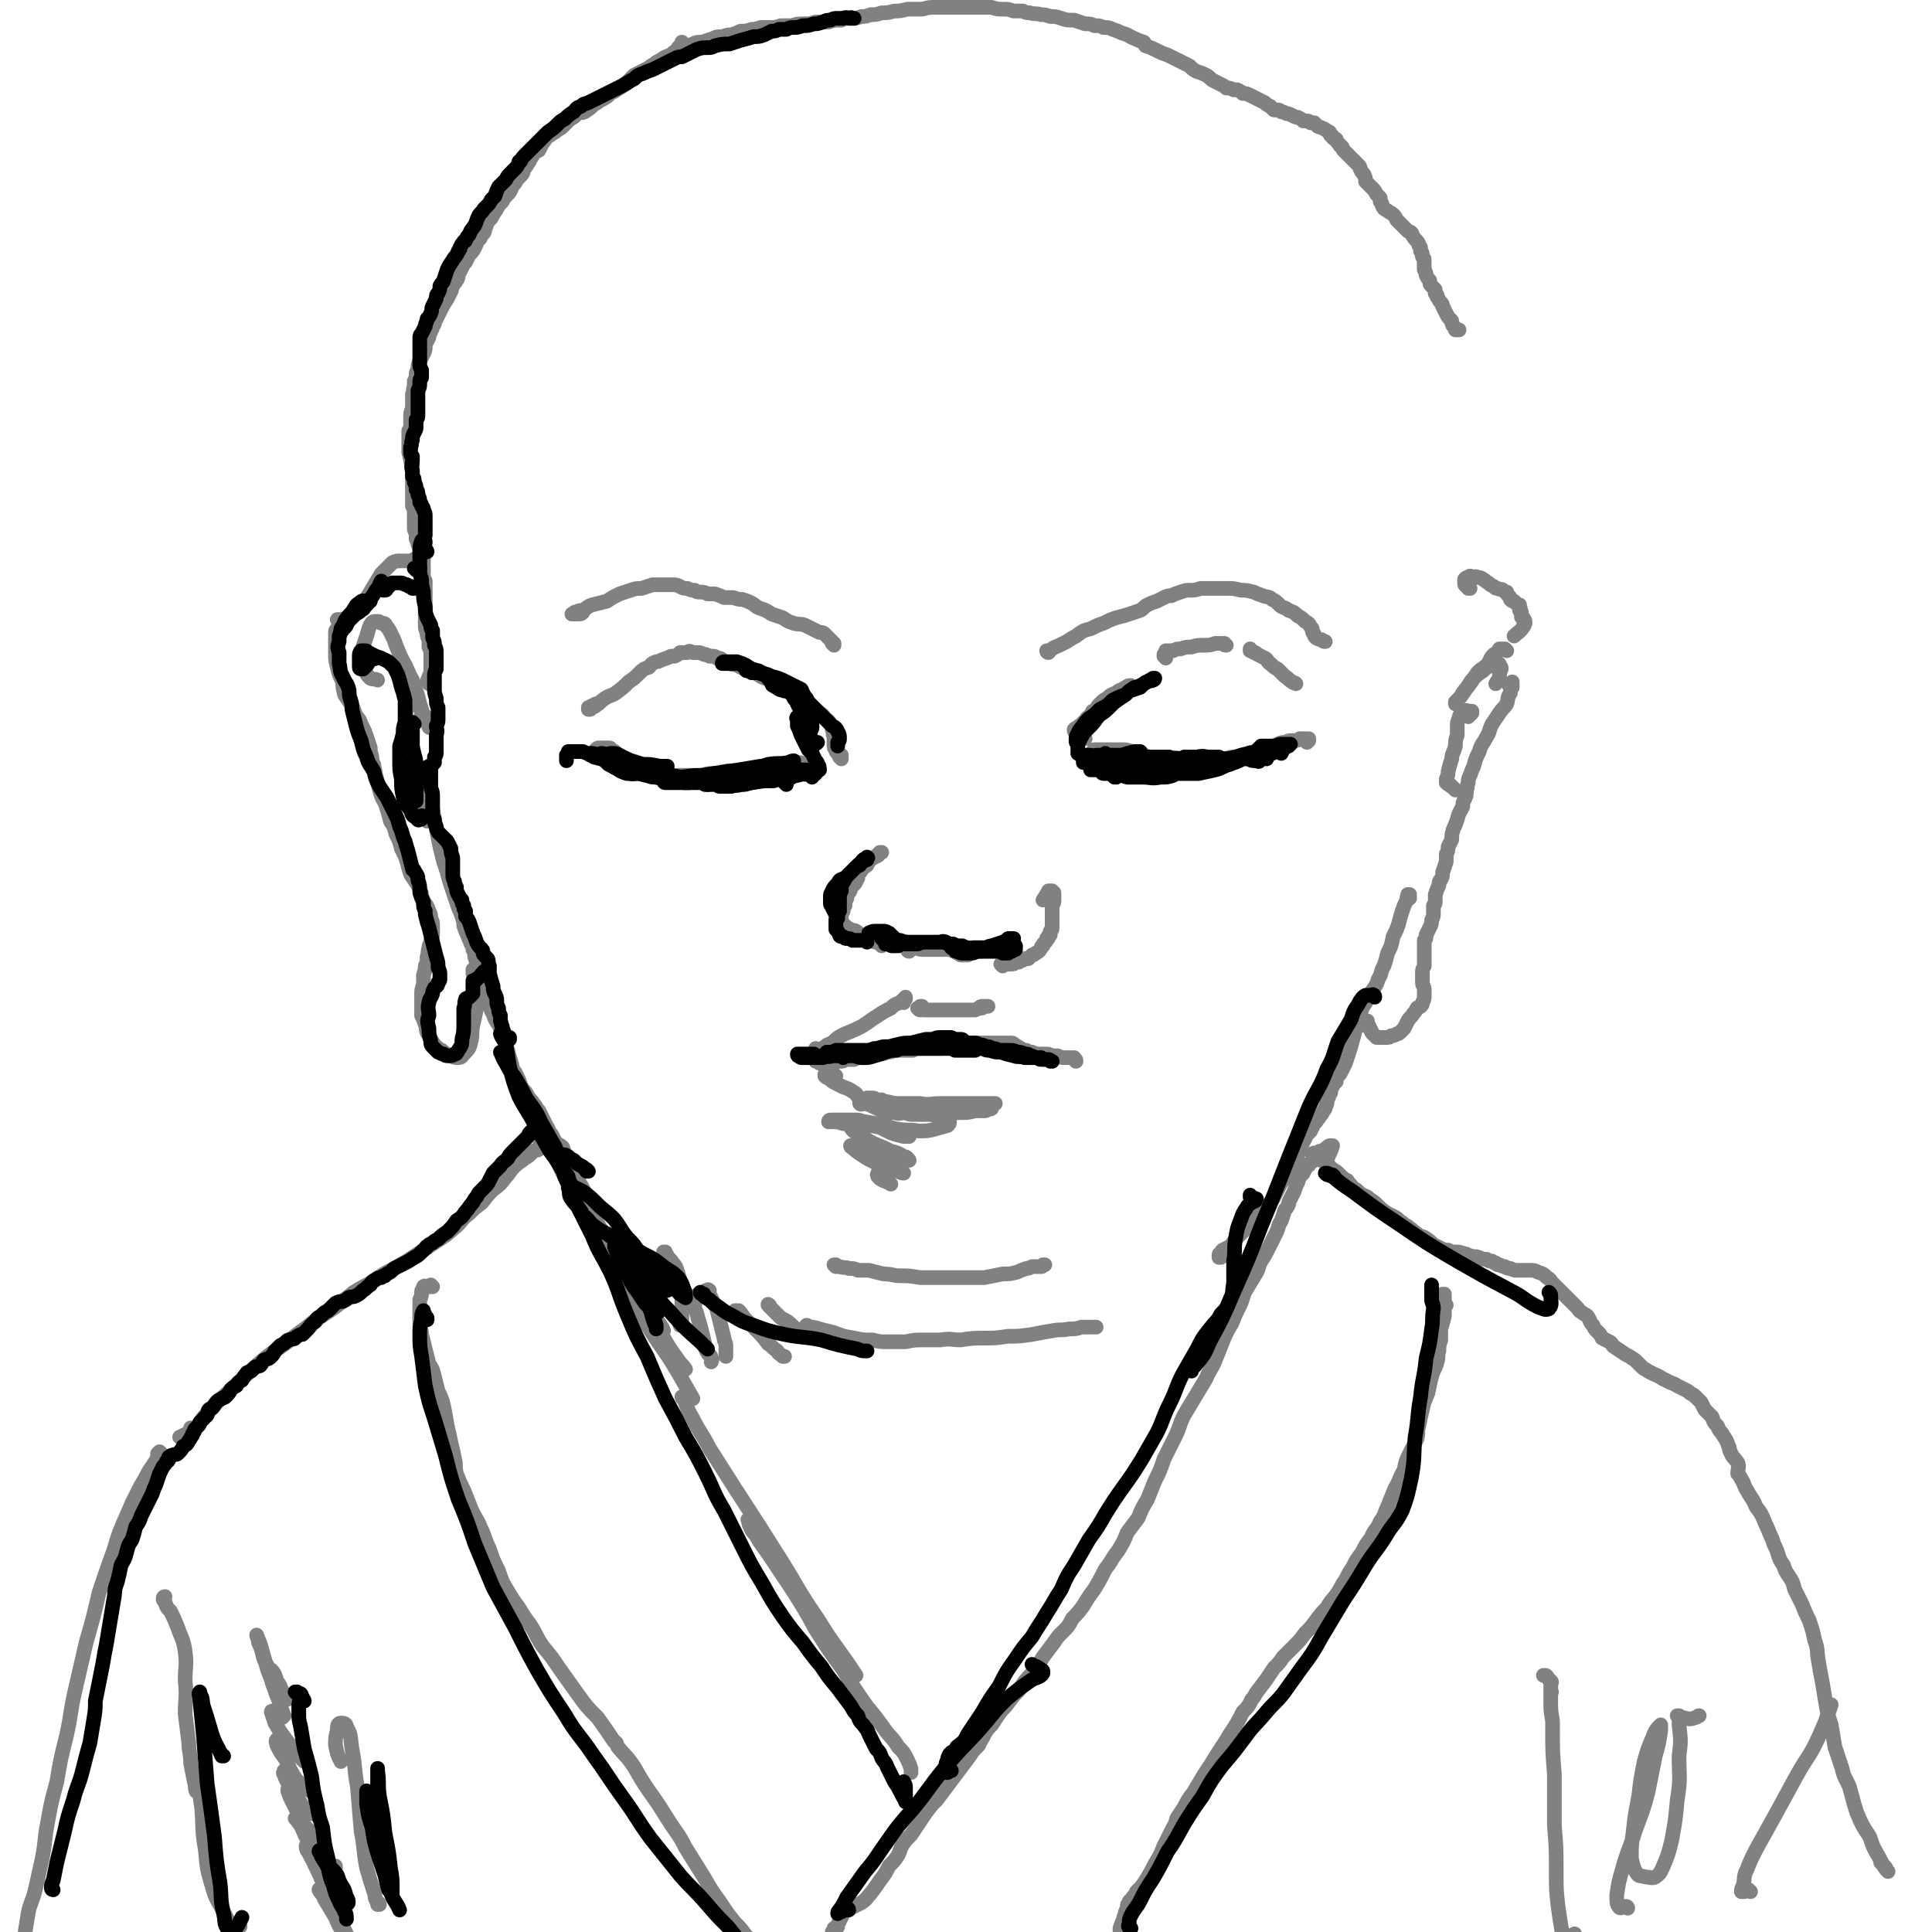 <svg viewBox='0 0 1054 1054' version='1.1' xmlns='http://www.w3.org/2000/svg' xmlns:xlink='http://www.w3.org/1999/xlink'><g fill='none' stroke='#808282' stroke-width='8' stroke-linecap='round' stroke-linejoin='round'><path d='M321,655c-1,0 -2,-1 -1,-1 0,2 1,3 2,6 5,10 6,10 11,20 5,9 5,9 10,18 5,8 6,8 11,16 3,5 4,5 7,10 1,1 0,1 1,2 '/><path d='M318,650c0,-1 -1,-1 -1,-1 0,0 1,0 1,0 -1,-1 -2,-3 -3,-3 -1,0 -1,1 0,2 3,7 4,7 7,14 7,11 7,11 13,22 7,12 6,12 13,23 6,11 6,11 13,21 4,7 4,7 9,14 2,3 2,2 4,5 0,0 0,0 0,0 '/><path d='M304,629c0,0 -1,-2 -1,-1 0,1 0,2 0,3 3,7 3,7 6,13 5,12 5,12 11,23 9,15 9,15 18,30 8,14 8,15 17,29 7,11 8,11 15,23 4,7 4,7 8,14 '/><path d='M318,651c0,0 -1,-1 -1,-1 0,0 1,1 1,1 0,0 -1,-1 -1,-1 2,6 3,7 6,13 6,12 6,12 13,25 8,15 8,15 16,30 7,12 7,12 14,24 '/><path d='M373,763c0,0 -1,0 -1,-1 0,0 1,1 1,1 2,5 2,6 5,11 4,8 5,8 9,16 7,11 7,11 14,22 13,20 13,20 25,39 10,16 9,16 20,32 8,13 8,12 17,25 2,3 2,3 4,6 '/><path d='M409,830c0,0 -1,-1 -1,-1 0,0 1,0 1,0 0,2 -1,2 0,3 1,3 1,3 3,5 4,7 4,6 8,12 6,9 6,9 12,18 7,11 7,11 13,22 7,11 7,11 15,22 6,10 6,10 13,20 5,6 5,6 10,13 3,4 4,4 7,9 3,3 3,3 5,7 1,2 1,2 2,5 0,1 0,1 0,2 '/><path d='M456,1053c0,0 0,-2 -1,-1 0,0 0,1 -1,2 0,1 0,0 0,0 0,0 1,0 1,0 1,-1 1,-1 2,-3 0,-1 0,-1 1,-3 1,-2 1,-2 2,-4 0,-1 1,-1 2,-2 2,-1 2,-1 4,-2 2,-1 2,-1 4,-2 3,-2 3,-3 5,-5 3,-4 3,-4 5,-7 3,-4 3,-4 5,-8 3,-3 3,-3 5,-6 1,-2 1,-3 2,-5 2,-3 2,-3 5,-6 2,-3 2,-3 4,-6 2,-3 2,-3 4,-6 3,-4 3,-4 6,-7 3,-4 3,-4 6,-8 3,-4 3,-4 6,-8 3,-4 3,-4 6,-8 2,-3 2,-3 5,-6 1,-3 2,-3 3,-6 2,-3 2,-3 4,-5 2,-3 2,-3 4,-6 2,-3 3,-3 5,-6 3,-4 3,-4 6,-7 3,-5 3,-5 7,-9 3,-4 3,-4 6,-9 3,-4 3,-4 6,-8 2,-3 2,-3 5,-6 3,-3 3,-3 5,-7 3,-3 3,-3 6,-7 3,-5 3,-5 6,-9 3,-5 3,-5 6,-11 4,-5 3,-5 7,-10 3,-5 3,-5 5,-10 3,-4 3,-4 6,-8 2,-5 2,-5 5,-10 2,-5 2,-5 4,-10 3,-6 3,-6 5,-12 3,-6 3,-6 6,-12 3,-6 2,-6 5,-12 3,-5 3,-5 6,-10 3,-5 3,-5 6,-10 2,-5 3,-5 5,-10 2,-5 2,-5 4,-10 2,-5 2,-5 5,-10 2,-5 2,-5 5,-11 1,-3 1,-3 2,-6 3,-5 3,-5 6,-10 2,-3 1,-3 3,-7 2,-3 2,-3 4,-7 2,-4 2,-4 4,-8 2,-4 1,-4 3,-7 1,-3 1,-3 2,-6 1,-1 1,-1 2,-3 0,-1 0,-1 1,-3 1,-2 1,-2 2,-4 1,-3 1,-3 2,-5 1,-3 1,-3 3,-5 0,-1 1,-1 1,-3 1,0 0,0 1,-1 0,0 0,0 0,0 0,0 0,0 0,0 1,0 1,0 1,-1 3,-2 3,-2 5,-4 2,-2 2,-3 5,-5 1,-1 1,-1 2,-1 1,0 1,0 1,0 -1,4 -2,4 -3,8 '/><path d='M88,793c0,0 -1,-1 -1,-1 0,0 0,0 -1,1 0,2 0,2 -1,4 -2,3 -2,3 -4,6 -3,6 -3,5 -6,11 -3,6 -3,6 -6,13 -4,9 -4,9 -7,19 -4,11 -4,11 -8,23 -3,13 -3,13 -7,27 -3,13 -3,13 -6,26 -3,13 -2,13 -5,26 -3,12 -3,12 -5,24 -3,11 -3,11 -5,22 -2,10 -1,10 -3,20 -2,9 -2,9 -4,18 -2,7 -3,7 -4,14 -1,6 -1,6 -2,13 0,4 0,4 0,9 1,2 1,3 3,4 1,1 1,0 3,0 '/><path d='M105,780c0,0 0,-1 -1,-1 0,0 0,1 0,2 -1,0 -1,0 -2,1 -1,1 -1,1 -2,1 -1,1 -1,0 -1,1 -1,0 -1,0 -1,0 1,0 2,1 3,0 3,-1 3,-1 5,-4 4,-4 3,-5 7,-9 6,-7 7,-7 13,-13 8,-7 7,-7 15,-14 8,-7 8,-6 16,-12 7,-6 7,-5 14,-11 6,-4 6,-4 12,-8 5,-4 5,-4 10,-8 5,-3 5,-3 11,-6 5,-4 5,-4 11,-7 7,-4 7,-4 13,-8 6,-4 6,-4 12,-8 5,-3 5,-4 9,-7 4,-4 3,-4 7,-7 3,-3 3,-3 7,-6 3,-4 3,-4 6,-7 4,-3 4,-3 7,-7 2,-2 2,-3 4,-5 2,-2 2,-2 5,-4 2,-2 2,-1 4,-3 1,-1 1,-1 2,-2 1,-1 2,0 3,-1 1,-2 0,-2 1,-3 1,-2 1,-2 2,-3 1,0 1,0 2,-1 '/><path d='M236,702c0,0 -1,-1 -1,-1 0,0 1,1 0,1 0,0 0,0 -1,0 -1,0 -1,0 -1,0 0,0 0,0 -1,0 0,0 0,-1 -1,0 0,0 0,0 0,0 0,0 0,0 0,1 -1,1 -1,1 -1,2 0,2 0,2 -1,4 0,3 0,3 0,5 0,4 0,4 0,7 0,4 1,4 1,7 1,4 1,4 2,8 1,4 1,4 2,8 2,3 2,3 3,7 1,4 1,4 2,8 2,4 2,4 3,8 1,5 1,5 2,11 1,4 1,4 2,9 1,4 1,4 2,9 1,4 0,4 1,8 2,5 2,5 4,9 2,5 2,5 4,10 2,5 3,5 5,10 3,6 2,6 5,12 2,6 2,6 5,12 2,6 2,6 5,11 3,5 3,5 6,9 3,5 3,5 6,9 4,6 3,6 7,12 5,6 5,6 9,12 5,7 5,7 10,14 5,7 5,7 11,13 5,7 5,7 9,13 2,1 1,1 2,3 5,6 5,5 9,11 4,7 4,7 8,13 5,7 5,7 10,15 5,8 6,8 10,16 5,8 5,8 10,16 4,7 4,7 9,14 4,6 4,6 8,11 3,3 3,3 6,7 1,1 1,1 3,2 1,1 2,0 2,1 0,0 -1,0 -2,0 0,0 0,0 0,0 '/><path d='M183,1028c0,0 0,-1 -1,-1 0,0 0,0 0,0 -1,0 -1,0 -1,0 -1,0 -1,1 -1,1 1,2 1,2 1,5 1,3 1,3 3,7 0,2 0,2 1,4 0,1 0,1 1,2 0,0 0,0 0,0 -1,0 -1,0 -1,-1 -2,-2 -2,-2 -3,-4 -2,-3 -2,-3 -4,-6 -1,-2 -1,-2 -3,-4 0,0 -1,-1 -1,0 1,2 2,2 3,5 3,5 3,5 6,10 2,5 2,5 5,9 1,2 1,2 2,4 0,0 1,1 1,1 0,-1 0,-1 -1,-2 -1,-4 -2,-4 -3,-8 -3,-7 -3,-7 -6,-13 -4,-8 -4,-8 -7,-15 -3,-6 -3,-6 -5,-12 -1,-2 -1,-2 -2,-3 0,0 0,0 0,0 0,1 0,2 1,3 2,4 2,4 4,7 3,4 3,4 6,9 2,3 2,3 4,6 1,1 1,1 2,2 0,0 0,0 0,0 -1,-1 -1,-2 -2,-4 -3,-4 -3,-4 -6,-9 -4,-8 -4,-8 -8,-17 -3,-5 -2,-5 -5,-10 -1,-1 -1,-1 -2,-2 0,0 1,0 1,1 2,3 2,3 5,6 3,5 3,5 6,9 2,4 2,4 5,8 1,2 2,2 4,3 0,1 0,1 1,0 0,0 0,0 0,-1 '/><path d='M162,977c0,0 0,-1 -1,-1 -1,0 -1,0 -1,0 -1,-1 -2,-1 -2,-1 -1,0 -1,1 -1,2 1,3 1,3 3,7 2,4 2,4 4,8 2,4 2,4 5,7 1,2 2,2 5,3 0,1 0,0 1,0 '/><path d='M158,967c0,0 -1,-1 -1,-1 -1,0 -1,0 -2,0 0,1 -1,1 0,2 1,3 1,3 3,6 2,4 2,5 5,8 2,3 2,4 5,6 2,2 2,1 4,2 0,0 0,0 1,0 '/><path d='M156,952c0,0 0,-1 -1,-1 -1,-1 -1,0 -2,-1 -1,0 -2,-1 -2,-1 -1,1 0,2 0,3 2,4 2,4 5,8 2,5 2,5 5,10 2,3 3,2 5,5 1,1 1,1 3,2 0,0 0,0 0,0 '/><path d='M152,934c0,0 0,-1 -1,-1 0,0 0,0 -1,0 -1,1 -2,0 -2,1 1,3 1,3 2,6 3,5 3,5 6,9 3,4 3,4 6,8 1,1 1,1 3,3 0,0 0,0 1,1 '/><path d='M157,927c0,0 -1,-1 -1,-1 -3,-4 -2,-5 -5,-9 -1,-3 -1,-4 -3,-6 0,0 -1,1 0,1 0,5 0,5 2,10 1,4 2,4 3,9 1,3 1,3 1,6 0,0 1,-1 1,-1 -2,-5 -2,-5 -3,-9 -3,-9 -3,-8 -6,-16 -2,-7 -2,-7 -4,-14 -1,-3 -2,-4 -2,-5 0,0 1,2 1,4 1,1 0,1 1,2 2,6 1,6 4,11 0,2 1,2 2,3 '/><path d='M207,1039c0,0 -1,-1 -1,-1 0,0 1,0 1,1 0,0 -1,0 -1,0 0,0 0,0 0,0 0,-1 0,-1 0,-1 -2,-3 -1,-3 -2,-6 -2,-6 -2,-6 -4,-13 -2,-10 -1,-10 -3,-20 -1,-12 -1,-12 -2,-24 -2,-11 -1,-11 -3,-21 -1,-6 0,-7 -3,-12 0,-2 -2,-2 -3,-2 -2,0 -2,2 -2,4 -1,4 -1,4 -1,8 1,5 1,5 3,9 '/><path d='M131,1051c0,0 -1,-1 -1,-1 -1,1 0,1 -1,3 0,0 0,0 -1,0 -1,-1 -1,-1 -2,-2 -2,-4 -2,-4 -4,-8 -3,-6 -4,-6 -6,-13 -3,-10 -3,-10 -4,-21 -2,-11 -1,-11 -2,-23 -1,-6 -1,-6 -1,-12 0,-1 -1,-2 -1,-2 0,0 0,1 0,2 0,1 0,1 -1,2 0,1 0,2 0,1 -1,-2 0,-2 -1,-5 -1,-5 -1,-5 -2,-10 0,-6 -1,-6 -1,-11 -1,-8 -1,-8 -2,-16 0,-9 1,-9 0,-18 0,-8 1,-8 0,-16 -1,-7 -2,-7 -4,-13 -2,-5 -2,-5 -4,-9 -2,-2 -2,-2 -3,-5 -1,-1 -1,-1 -1,-2 0,-1 1,-1 1,-1 '/><path d='M234,373c0,-1 -1,-1 -1,-1 0,-1 0,0 0,0 1,-3 1,-3 2,-5 0,-2 0,-2 0,-4 0,-1 0,-1 0,-3 0,-1 0,-1 0,-3 0,-2 0,-2 -1,-4 0,-2 0,-2 0,-4 -1,-2 -1,-2 -1,-4 -1,-2 -1,-2 -1,-4 0,-2 0,-2 0,-3 0,-2 0,-2 0,-4 0,-2 0,-2 0,-4 0,-1 0,-1 0,-3 0,-2 0,-2 0,-3 0,-2 0,-2 0,-3 0,-2 0,-2 0,-4 -1,-2 -1,-2 -1,-4 0,-2 0,-2 0,-4 0,-2 0,-2 0,-4 0,-1 0,-1 -1,-2 0,-2 0,-2 -1,-3 0,-1 0,-1 -1,-3 0,-1 0,-1 -1,-3 0,-2 0,-2 0,-3 -1,-2 -1,-2 -1,-3 0,-2 0,-2 0,-4 0,-2 0,-2 0,-4 0,-2 0,-2 -1,-4 0,-2 0,-2 0,-4 0,-2 0,-2 0,-4 0,-3 0,-3 0,-5 0,-3 0,-3 0,-5 0,-2 0,-2 0,-4 -1,-2 -1,-2 -1,-4 -1,-1 0,-1 -1,-3 0,-2 0,-2 0,-3 0,-2 0,-2 0,-4 0,-3 0,-3 0,-5 1,-2 1,-1 1,-3 0,-2 0,-2 0,-4 0,-3 0,-3 1,-5 0,-2 0,-2 0,-4 0,-2 0,-2 0,-4 1,-2 0,-2 1,-4 0,-2 0,-2 0,-3 1,-2 1,-2 1,-3 0,-2 0,-2 1,-3 0,-3 0,-3 1,-5 1,-2 1,-2 2,-4 1,-2 1,-2 1,-5 1,-2 1,-2 2,-4 0,-1 0,-1 1,-3 0,-1 1,-1 1,-3 1,-1 1,-1 1,-2 1,-2 1,-2 2,-4 1,-2 1,-2 2,-4 1,-2 1,-2 3,-5 1,-2 1,-2 2,-4 1,-2 0,-2 1,-3 1,-2 1,-1 2,-3 1,-1 1,-2 1,-3 1,-2 1,-2 2,-4 1,-2 1,-2 2,-3 1,-2 1,-2 2,-4 2,-2 2,-2 3,-4 1,-2 1,-2 1,-3 1,-1 1,-1 2,-2 0,-1 0,-1 0,-1 1,-1 1,-1 2,-2 1,-2 0,-2 1,-3 1,-3 1,-3 3,-5 1,-2 1,-2 3,-5 1,-2 1,-2 3,-4 1,-2 1,-2 3,-4 1,-1 1,-1 2,-3 0,-1 0,-1 1,-2 1,-1 1,-1 2,-3 1,-1 1,-1 2,-2 2,-2 1,-2 2,-4 1,-1 1,-1 2,-3 1,-1 1,-1 1,-2 1,-1 1,-1 2,-3 1,-1 1,-1 3,-2 1,-2 1,-2 2,-4 1,-1 1,-1 2,-3 2,-1 2,-1 3,-2 2,-1 2,-1 3,-2 2,-1 2,-1 4,-3 1,-1 1,-1 3,-3 2,-1 2,-1 4,-3 2,-1 2,0 4,-1 3,-2 3,-2 5,-4 2,-1 2,-1 3,-2 1,-1 1,0 2,-1 2,-1 2,-1 4,-3 2,-1 2,-1 5,-3 2,-1 2,-2 4,-3 2,-2 2,-2 4,-4 2,-1 2,-1 4,-2 2,-1 2,-1 4,-2 1,-1 1,-1 3,-2 1,-1 1,-1 3,-2 3,-2 3,-2 6,-3 2,-2 2,-2 5,-3 '/><path d='M227,306c0,0 -1,0 -1,-1 0,0 0,1 0,1 0,0 -1,0 -1,0 -1,0 -1,0 -3,0 -2,0 -2,0 -3,0 -3,0 -3,0 -5,1 -3,3 -3,3 -6,6 -3,5 -3,5 -6,10 -3,5 -3,5 -7,9 -3,3 -3,3 -6,5 -1,1 -1,1 -3,1 -1,0 -1,0 -2,0 0,0 0,0 0,0 0,0 0,0 0,0 1,0 1,0 1,0 0,0 0,0 0,0 0,0 0,0 0,0 0,0 0,0 0,1 0,0 0,0 0,0 0,1 0,1 0,1 1,1 1,1 1,1 1,0 0,0 0,0 0,0 0,0 0,0 1,1 0,0 0,0 0,0 0,0 0,0 0,0 0,0 0,0 0,0 0,0 -1,0 0,1 0,1 0,1 -1,1 -1,1 -1,1 -1,1 -1,1 -1,2 0,1 0,1 0,3 0,1 0,1 0,3 0,3 0,3 0,6 0,3 0,3 1,7 1,4 1,4 3,8 0,3 0,3 1,7 2,3 2,3 4,6 1,2 1,2 2,5 2,3 2,2 3,5 2,4 2,4 3,7 1,3 1,3 2,6 0,1 0,1 0,2 1,3 1,3 1,6 1,1 1,1 1,2 1,5 1,5 2,9 1,4 1,4 2,7 1,3 2,3 3,7 1,3 1,3 2,7 2,3 2,3 3,7 2,4 2,4 3,8 2,4 2,4 3,7 1,4 1,4 2,7 2,3 2,3 4,6 1,2 1,2 2,5 0,2 1,2 1,4 2,2 2,2 3,5 1,2 1,2 1,4 1,2 1,2 1,4 0,2 0,2 0,4 0,2 0,2 -1,4 0,2 -1,2 -1,4 -1,3 0,3 -1,5 0,3 0,3 -1,5 0,2 0,2 -1,5 0,3 0,3 0,5 -1,3 -1,3 -1,6 0,3 0,3 0,6 0,2 0,2 0,5 1,2 1,2 2,5 1,3 0,3 2,6 1,2 1,2 3,5 2,2 2,2 4,3 2,2 3,2 5,3 2,1 2,1 4,1 2,0 2,-1 3,-2 3,-3 3,-3 4,-7 1,-4 0,-4 1,-9 1,-4 1,-4 2,-9 0,-5 0,-5 0,-10 0,-2 0,-2 -1,-5 0,-2 0,-2 -1,-4 0,-1 0,-1 0,-2 0,0 0,0 0,0 0,0 0,0 0,0 0,1 0,1 0,1 1,2 1,1 3,3 '/><path d='M231,392c0,0 -1,0 -1,-1 0,0 0,1 0,1 0,-2 0,-2 0,-5 -1,-3 -1,-3 -2,-7 -1,-4 -2,-4 -3,-9 -3,-5 -2,-5 -5,-10 -2,-4 -2,-4 -4,-9 -1,-3 -1,-3 -3,-7 -1,-2 -1,-2 -2,-3 -1,-2 -1,-2 -3,-2 -1,-1 -1,-1 -3,-1 -1,0 -2,0 -3,2 -1,2 -1,3 -2,6 -1,3 -1,3 -2,6 0,3 0,3 0,6 0,3 0,3 1,6 1,3 1,3 3,5 2,1 2,0 4,1 '/><path d='M235,397c-1,0 -1,0 -1,-1 -2,-2 -1,-3 -2,-5 -2,-3 -2,-4 -4,-6 -2,-2 -2,-2 -4,-2 -1,0 -2,1 -2,3 -1,5 -1,6 -1,11 0,8 0,8 0,15 1,8 1,8 3,16 1,5 1,5 3,10 0,1 0,1 1,2 0,1 0,1 0,1 1,-3 1,-3 0,-6 0,-7 -1,-7 -2,-14 -2,-7 -2,-7 -3,-14 -1,-4 -1,-4 -2,-8 0,-1 -1,-2 -1,-1 0,0 0,1 0,2 1,4 1,4 1,8 1,5 1,5 1,10 1,5 1,5 2,10 1,2 1,2 2,3 0,1 0,1 0,1 0,0 0,0 0,-1 0,-2 0,-2 0,-5 -1,-2 -1,-2 -1,-3 -1,-8 -1,-8 -2,-15 -1,-5 -1,-5 -1,-10 -1,-2 0,-3 -1,-3 0,0 0,1 0,2 1,4 1,4 2,8 1,6 1,6 1,11 1,6 1,6 2,12 1,5 1,5 2,10 2,4 2,4 4,8 1,1 0,1 1,2 '/><path d='M233,424c0,0 0,-1 -1,-1 0,0 1,0 1,0 0,0 0,-1 0,-1 0,1 0,2 0,3 0,4 0,4 0,7 1,5 1,5 3,9 1,6 1,6 2,11 1,5 1,5 2,10 1,4 1,4 2,8 1,3 1,3 2,6 1,4 1,4 2,7 1,3 1,3 2,6 1,3 1,3 2,6 1,2 1,2 2,5 1,3 1,3 1,5 1,3 1,3 2,5 1,3 1,2 2,5 1,1 1,1 1,3 1,2 1,2 1,4 1,3 1,3 1,6 1,3 1,3 2,7 1,3 1,3 2,6 1,3 1,3 3,6 1,3 0,3 2,6 1,3 1,3 3,6 2,4 2,4 3,7 1,4 1,4 2,7 1,4 1,4 2,7 1,3 0,3 2,5 1,2 1,2 2,4 1,3 1,3 2,5 2,2 2,2 3,4 1,2 2,2 3,4 2,2 1,2 3,4 1,2 1,2 2,4 1,2 1,2 2,4 2,3 1,3 3,5 1,2 1,2 2,4 2,2 2,1 4,3 1,3 1,3 3,5 2,3 2,3 3,6 2,4 2,4 3,8 2,3 2,4 4,7 1,3 1,3 4,6 1,1 1,0 2,1 '/><path d='M363,684c0,0 -1,-1 -1,-1 0,0 0,0 1,0 0,0 0,0 0,1 1,0 0,0 1,1 1,2 2,2 3,4 2,2 2,3 3,6 1,3 1,3 1,7 1,4 1,4 1,9 0,4 0,4 0,8 0,2 -1,2 -1,4 '/><path d='M380,708c0,0 0,-1 -1,-1 0,0 1,0 1,0 0,2 -1,2 -1,4 0,3 0,3 1,5 1,4 1,4 2,7 1,4 1,4 2,8 1,4 0,4 2,7 1,2 2,1 2,3 1,1 0,1 0,2 '/><path d='M387,705c0,-1 -1,-1 -1,-1 0,-1 1,0 1,0 -1,0 -2,0 -2,0 1,1 1,1 2,2 2,4 2,4 4,8 1,4 1,4 2,8 1,4 1,4 2,8 0,2 1,2 1,4 0,3 0,3 0,6 0,0 0,0 0,0 '/><path d='M402,716c0,0 -1,-1 -1,-1 0,0 0,0 0,0 1,0 1,0 2,0 2,2 2,3 4,5 3,3 3,3 6,6 3,3 3,3 6,7 3,2 2,2 5,4 1,2 1,1 3,3 0,0 0,0 1,0 '/><path d='M420,713c0,-1 0,-1 -1,-1 0,-1 0,0 0,0 1,1 1,1 2,2 3,3 3,3 5,5 4,2 4,2 7,5 3,2 3,2 7,3 3,2 3,1 7,2 3,1 3,0 6,1 2,0 2,0 4,0 '/><path d='M441,724c0,0 0,-1 -1,-1 0,0 1,1 1,1 3,0 3,0 6,1 4,1 4,1 8,2 5,2 5,2 11,3 5,1 5,1 10,1 4,1 4,1 8,1 5,0 5,0 10,0 5,-1 5,-1 10,-1 4,0 4,0 9,0 6,-1 6,0 11,0 7,-1 7,-1 13,-1 6,0 6,0 13,-1 6,0 6,0 13,-1 5,-1 5,-1 11,-2 5,-1 5,0 9,-1 4,0 4,0 7,-1 2,0 2,0 5,0 0,0 0,0 1,0 1,0 1,0 1,0 0,0 0,0 1,0 '/><path d='M456,691c0,-1 0,-1 -1,-1 0,0 1,0 1,0 0,0 -1,0 -1,0 1,1 1,1 1,1 1,0 1,0 2,0 3,1 3,0 5,1 3,0 3,0 5,1 3,0 3,0 6,0 4,1 4,1 8,2 5,0 5,1 9,1 5,0 5,0 11,1 6,0 6,0 11,0 7,0 7,0 13,0 6,0 6,0 11,0 5,-1 5,-1 10,-2 4,0 4,0 8,-1 2,-1 2,-1 5,-2 1,0 1,0 3,-1 2,0 2,0 4,0 0,0 0,0 1,0 1,0 1,-1 1,-1 1,0 1,0 1,0 '/><path d='M447,580c0,0 0,-1 -1,-1 0,0 0,0 0,0 0,1 0,1 0,0 0,0 0,0 0,0 0,0 0,0 -1,0 0,0 0,0 0,0 1,0 0,0 0,0 1,-1 1,0 3,0 1,0 1,0 3,0 2,0 2,0 3,0 2,0 2,0 4,0 2,0 2,0 3,-1 1,0 1,0 3,0 1,0 1,0 2,0 1,-1 1,-1 2,-1 1,0 1,0 1,0 1,0 1,0 2,0 2,0 2,0 4,-1 2,0 2,0 4,-1 3,0 3,0 5,-1 2,0 2,0 4,-1 2,0 2,0 3,0 0,0 0,0 1,0 0,0 0,0 1,0 1,0 1,0 2,0 1,0 1,0 3,0 2,-1 2,-1 5,-1 1,0 1,0 2,0 2,0 2,0 4,0 0,0 0,0 1,0 2,0 2,0 3,0 2,0 2,-1 4,-1 3,0 3,0 6,0 2,-1 2,-1 5,-1 2,0 2,-1 4,-1 1,0 1,0 2,0 1,0 1,0 2,0 1,0 1,0 2,0 2,0 2,0 4,0 1,0 1,0 3,0 2,0 2,0 4,0 1,0 1,0 3,0 1,0 1,1 1,1 1,0 1,0 2,1 1,0 1,1 2,1 1,1 1,1 3,1 1,1 1,1 3,1 2,1 2,1 3,1 2,0 2,0 4,0 2,0 2,0 4,1 2,0 2,0 3,0 2,1 2,1 4,1 2,0 2,0 3,0 1,0 1,0 2,0 0,0 0,0 0,1 0,0 0,0 0,0 1,0 1,0 1,1 0,0 0,0 0,0 '/><path d='M502,551c-1,0 -1,-1 -1,-1 -1,0 0,0 0,0 1,0 1,0 1,-1 1,0 1,0 1,0 0,0 0,0 0,0 0,0 0,0 0,0 0,1 0,1 0,1 1,1 1,1 1,1 2,0 2,0 4,0 2,0 2,0 5,0 3,0 3,0 5,0 3,0 3,0 6,0 2,0 2,0 5,0 1,0 1,0 3,0 2,-1 2,-1 3,-1 1,0 1,0 2,-1 1,0 1,0 2,0 0,0 0,0 0,0 0,0 -1,0 -1,0 -1,0 -1,0 -2,0 -1,0 -1,0 -2,1 '/><path d='M493,547c0,0 -1,-1 -1,-1 0,0 1,0 1,0 0,0 0,0 0,-1 0,0 0,0 0,0 1,-1 1,-1 1,-1 0,0 0,0 0,0 0,0 0,1 0,1 -2,1 -2,1 -3,2 -3,1 -3,1 -5,3 -4,2 -4,2 -7,4 -5,3 -4,3 -9,6 -4,2 -4,2 -9,4 -4,2 -4,2 -7,5 -3,1 -3,1 -5,3 -1,0 -1,0 -3,1 0,0 0,0 0,0 0,0 0,0 0,0 0,0 0,0 0,0 0,0 -1,-1 -1,-1 0,0 0,1 1,1 2,0 2,0 3,0 '/><path d='M456,587c0,0 0,0 -1,-1 0,0 0,1 0,1 -1,-1 -1,-1 -2,-1 -1,0 -1,0 -1,0 -1,0 -1,0 -1,0 -1,0 -1,0 -1,0 0,0 0,0 0,1 1,1 1,1 2,1 2,2 2,2 4,3 2,1 2,1 4,2 3,1 3,1 6,3 2,1 1,2 3,3 2,2 2,1 4,3 2,1 2,1 4,2 2,1 2,1 5,2 3,1 3,1 6,1 3,1 3,0 6,0 2,1 2,1 5,1 2,0 2,0 5,0 3,0 3,0 5,0 4,0 4,0 7,0 4,0 4,-1 8,-1 4,0 4,0 8,-1 2,0 2,0 5,0 1,0 1,0 2,-1 0,0 1,0 1,0 1,0 1,0 1,-1 0,0 0,0 0,0 0,0 0,0 0,0 0,0 -1,0 -1,0 0,0 0,0 -1,0 0,0 0,0 -1,0 -1,0 -1,0 -3,0 -2,0 -2,0 -3,0 -3,1 -3,1 -6,1 -4,0 -4,0 -7,0 -4,0 -4,0 -8,0 -4,0 -4,0 -8,0 -3,0 -3,0 -7,0 -3,0 -3,0 -5,0 -1,0 -1,-1 -2,-1 0,0 -1,0 -1,-1 0,0 0,0 0,0 0,0 0,0 0,0 0,0 0,0 0,0 0,0 0,0 0,0 0,0 1,0 1,0 2,1 2,1 3,1 3,1 3,1 5,1 3,1 4,1 7,1 4,0 4,0 9,-1 4,0 4,0 9,-1 5,0 5,-1 9,-1 3,-1 3,-1 7,-1 1,0 1,0 3,0 1,0 1,0 2,0 0,0 0,0 0,0 0,0 0,0 0,0 -2,0 -2,0 -3,0 -3,0 -3,0 -7,0 -4,0 -4,0 -9,0 -6,0 -6,0 -11,0 -6,0 -6,1 -11,0 -5,0 -5,0 -10,0 -4,0 -4,0 -8,-1 -2,0 -2,0 -3,-1 -2,0 -2,0 -3,0 -1,-1 -1,-1 -2,-1 -1,0 -1,0 -3,0 -1,1 -1,1 -2,1 -1,0 -1,0 -2,1 0,0 0,1 0,1 1,1 1,0 3,0 3,1 3,1 7,1 4,0 4,0 9,0 5,1 5,1 10,2 5,1 5,1 10,3 4,1 4,0 7,2 2,1 3,1 3,2 0,1 0,1 -1,2 -3,1 -4,1 -7,2 -4,1 -4,1 -9,1 -5,-1 -5,0 -11,-1 -6,-1 -6,-2 -12,-3 -6,-1 -6,-1 -11,-2 -4,0 -4,0 -9,0 -2,0 -2,0 -5,0 0,0 -1,0 -1,1 0,0 1,0 2,0 3,0 3,0 6,1 5,0 5,0 9,0 6,1 6,1 11,2 4,1 4,1 9,2 2,1 2,1 5,2 1,0 1,0 2,1 0,0 0,0 0,0 -1,0 -2,0 -3,0 -4,-1 -4,-1 -7,-2 -4,-2 -4,-2 -8,-4 -3,-1 -3,-1 -7,-2 -2,-1 -2,-1 -5,-1 -1,0 -1,0 -2,1 0,1 -1,2 0,3 2,3 3,3 6,4 3,3 3,3 7,5 5,2 5,2 9,4 4,1 4,1 7,3 2,0 2,1 3,2 0,0 0,0 -1,0 -3,1 -3,1 -6,0 -6,-1 -6,-1 -11,-2 -5,-2 -5,-2 -10,-4 -2,-1 -2,-1 -4,-2 0,0 0,0 0,0 0,0 0,1 1,1 2,2 2,2 5,4 3,2 3,2 7,4 3,1 3,1 7,3 3,1 3,1 6,2 2,1 2,1 3,1 0,0 0,0 0,0 -2,-1 -2,-1 -5,-2 -3,0 -3,-1 -6,0 -2,0 -3,1 -3,2 -1,1 0,2 1,3 3,2 3,1 6,3 '/><path d='M496,519c0,0 -1,0 -1,-1 0,0 0,0 0,0 0,0 0,0 0,0 0,0 0,0 0,0 0,-1 0,-1 0,-1 0,0 0,0 0,0 0,-1 0,-1 -1,-1 -1,0 -1,0 -2,-1 -1,0 -1,0 -2,-1 -1,0 -1,-1 -2,-1 -1,-1 -1,-1 -2,-2 -1,0 -1,0 -1,0 0,0 0,0 0,0 0,0 0,0 0,0 1,0 1,0 2,0 1,1 1,1 2,2 2,1 2,2 4,3 3,1 3,1 6,1 3,1 3,1 6,1 3,0 3,0 6,0 2,0 2,0 4,0 1,0 1,-1 2,0 1,0 1,0 2,0 1,1 1,1 2,1 1,1 1,1 2,1 1,1 1,1 1,1 1,0 1,0 1,0 2,0 2,0 3,0 1,-1 1,-1 3,-2 2,0 2,0 4,0 1,-1 1,-1 3,-1 1,0 1,0 1,0 1,0 1,0 1,0 1,0 1,0 1,0 1,0 1,0 1,0 1,0 1,0 2,0 0,-1 0,-1 1,-1 1,0 1,0 1,-1 0,0 0,0 0,0 1,1 0,0 0,0 0,0 0,0 0,0 0,0 0,0 0,0 0,0 0,0 0,0 0,0 0,0 0,-1 0,0 0,0 0,0 0,1 0,1 0,1 0,1 0,1 0,2 1,1 1,1 1,2 '/><path d='M547,527c0,0 -1,-1 -1,-1 0,0 1,0 1,1 0,0 0,-1 1,-1 0,0 0,0 0,0 0,0 0,0 1,0 1,0 1,0 2,0 2,0 2,0 3,-1 2,0 2,0 3,-1 1,0 1,0 2,-1 1,0 1,0 2,0 1,-1 1,-1 2,-2 1,0 1,0 2,-1 2,-1 2,-1 3,-3 0,0 0,-1 1,-1 0,-2 1,-1 2,-3 0,0 0,0 0,-1 1,0 1,0 1,-1 0,-1 0,-1 1,-1 0,-1 0,-1 0,-2 1,-1 1,-1 1,-2 0,-1 0,-1 0,-2 0,0 0,0 0,-1 0,0 0,0 0,0 0,-1 0,-1 0,-1 0,-1 0,-1 0,-1 0,-1 0,-1 0,-2 0,-2 0,-2 0,-3 0,-1 0,-1 0,-2 0,-1 1,-1 1,-2 0,-1 0,-1 0,-2 0,0 0,0 0,-1 0,0 0,0 0,-1 0,0 0,0 0,-1 0,0 0,0 0,0 0,0 -1,0 -1,-1 0,0 0,0 -1,0 0,0 0,0 0,0 -1,0 -1,0 -1,0 -1,2 -1,2 -3,5 '/><path d='M481,516c0,-1 -1,-1 -1,-1 0,-1 0,0 0,0 1,0 1,0 0,-1 0,0 0,1 -1,0 0,0 0,0 -1,0 -1,0 -1,0 -2,-1 -1,0 -1,0 -1,0 -1,-1 -1,-1 -2,-1 -2,-1 -2,-1 -3,-2 -2,0 -1,-1 -3,-2 -2,-1 -2,0 -3,-1 -2,-1 -2,-1 -3,-2 -1,-1 -1,-1 -2,-2 0,0 0,0 0,-1 0,-1 0,-1 0,-2 0,-2 0,-2 1,-3 0,-2 0,-2 1,-3 0,-2 0,-2 1,-4 0,-1 0,-1 1,-3 1,-1 1,-1 1,-3 1,-1 2,-1 3,-3 0,-1 0,-1 1,-2 0,-2 0,-2 1,-3 1,-1 1,-1 1,-2 1,-1 2,-1 3,-2 1,-2 1,-2 2,-3 1,-1 2,-1 3,-2 1,0 1,0 1,-1 1,0 1,0 1,-1 1,0 1,0 1,0 0,0 0,0 0,0 0,0 0,0 0,0 -1,0 -1,0 -1,0 '/><path d='M439,419c-1,-1 -1,-1 -1,-1 0,0 0,0 0,0 0,0 0,0 0,0 0,0 0,0 0,0 0,0 0,0 0,0 0,0 0,0 0,-1 0,0 0,0 -1,0 0,-1 0,-1 -1,-1 0,0 -1,0 -1,0 -2,0 -2,0 -3,1 -2,0 -2,0 -4,1 -2,0 -2,0 -3,0 -1,0 -1,0 -2,0 0,0 0,0 0,0 -1,0 -1,0 -2,0 -1,0 -1,0 -2,0 -1,0 -1,0 -2,0 -2,0 -2,1 -3,1 -2,1 -2,1 -4,1 -2,0 -2,0 -4,0 -1,0 -1,1 -3,1 -1,0 -1,0 -2,0 -1,0 -1,0 -2,0 -2,0 -2,-1 -3,0 -2,0 -2,0 -4,1 -2,0 -2,0 -4,0 -2,0 -2,0 -5,1 -2,0 -2,0 -3,0 -2,0 -2,0 -3,0 -1,0 -1,0 -3,0 -1,0 -1,0 -2,0 -1,0 -1,0 -2,0 -1,0 -1,1 -2,1 -1,0 -1,0 -2,0 -1,0 -1,0 -2,0 -1,0 -1,0 -2,0 -1,-1 -1,-1 -2,-2 -2,-1 -2,-1 -4,-2 -2,-1 -2,-1 -4,-2 -2,-1 -2,-1 -4,-2 -3,-1 -3,-1 -5,-1 -2,-1 -2,-1 -4,-1 -1,-1 -1,-1 -2,-2 -1,0 0,0 -1,-1 0,0 0,-1 -1,-1 -1,-1 -1,-1 -2,-1 0,-1 0,-1 -1,-1 -1,0 -1,0 -2,0 -2,0 -2,0 -3,0 -1,0 -1,0 -2,1 0,1 -1,1 0,2 0,1 1,1 2,2 '/><path d='M600,413c0,0 0,0 -1,-1 0,0 0,1 0,0 -1,0 -1,0 -1,0 0,-1 0,-1 -1,-2 0,0 1,0 0,0 0,-1 0,0 0,-1 0,0 0,0 0,0 1,1 -1,0 0,0 1,0 1,0 3,0 2,0 2,0 3,0 2,0 2,0 4,0 3,0 3,0 6,0 3,0 3,1 6,1 2,1 2,1 4,1 1,1 2,1 3,2 2,0 1,1 3,1 1,1 1,1 3,1 1,1 1,1 3,1 1,0 1,0 3,0 1,0 1,0 3,0 2,0 2,0 4,0 2,0 2,0 4,0 2,0 2,0 4,0 2,0 2,0 4,0 1,-1 1,-1 3,-1 2,0 2,0 5,0 2,-1 2,-1 4,-1 2,-1 2,-1 4,-1 2,0 2,0 4,-1 2,0 2,0 3,0 2,0 2,0 4,0 2,-1 2,-1 4,-2 2,-1 2,-1 5,-2 2,-1 2,-1 4,-2 2,-1 2,-1 4,-1 2,-1 2,-1 5,-1 2,0 2,0 3,-1 2,0 2,0 3,0 1,0 1,0 2,0 0,0 0,0 0,0 0,0 0,0 0,0 0,0 0,1 0,1 -1,1 -1,1 -1,1 '/><path d='M592,403c-1,0 -1,-1 -1,-1 -1,0 0,1 0,1 0,0 0,0 -1,0 0,-1 0,0 -1,-1 -1,0 -1,0 -1,-1 -1,0 -1,0 -1,-1 -1,-1 -1,-1 -1,-2 1,-1 1,-1 2,-1 1,-2 2,-1 3,-3 2,-1 1,-2 3,-3 1,-1 1,-1 2,-3 1,0 1,0 2,-1 1,-2 1,-2 2,-3 2,-2 2,-2 4,-3 2,-2 2,-2 5,-3 2,-2 2,-1 5,-3 1,0 1,-1 2,-1 1,0 1,0 1,0 '/><path d='M636,359c0,-1 -1,-1 -1,-1 0,-1 0,-1 0,-1 1,-1 1,-1 1,-2 2,0 2,0 4,0 2,-1 2,-1 4,-1 3,-1 3,-1 6,-1 3,-1 3,-1 7,-1 3,0 3,0 6,-1 2,0 2,0 5,0 0,1 0,1 1,1 '/><path d='M683,355c-1,0 -1,-1 -1,-1 0,0 0,0 0,1 1,0 1,0 2,1 1,0 1,0 2,1 2,1 2,1 4,2 2,1 1,2 3,3 2,2 2,2 4,3 2,2 2,2 4,4 2,1 2,2 4,3 1,1 1,0 2,1 '/><path d='M572,356c0,0 -1,0 -1,-1 0,0 0,1 1,1 1,-1 0,-1 2,-2 1,-1 2,-1 4,-2 2,-1 2,-1 4,-2 3,-2 3,-2 5,-3 4,-3 4,-3 8,-4 4,-2 4,-2 7,-3 4,-2 4,-2 7,-3 4,-1 4,-1 7,-2 3,-1 3,-1 6,-2 2,-1 2,-2 4,-3 2,-1 2,-1 5,-2 2,-1 2,-1 4,-2 2,-1 2,-1 4,-1 2,-1 2,-1 5,-2 3,-1 3,-1 5,-1 3,0 3,0 6,-1 4,0 4,0 8,0 3,0 3,0 7,0 3,0 3,0 7,1 3,0 3,0 7,1 2,1 2,1 5,2 2,1 3,0 5,2 2,1 2,1 4,3 2,2 3,1 5,3 3,1 3,1 5,3 2,1 2,1 4,3 2,1 2,1 3,3 1,1 1,1 1,2 0,1 0,1 1,2 0,1 0,1 1,2 2,1 2,1 3,1 1,1 1,1 2,1 '/><path d='M459,414c0,-1 0,-1 -1,-1 0,0 1,0 1,0 0,0 0,0 0,0 0,0 0,0 0,0 0,-1 0,-1 0,-1 -1,-1 -1,-1 -2,-1 -1,-1 -1,-1 -1,-2 -1,-1 -1,-1 -1,-3 0,-2 0,-2 0,-4 -1,-2 0,-2 -1,-4 0,-2 0,-2 -1,-3 -1,-2 -1,-2 -3,-3 -1,-2 -1,-2 -3,-3 -2,-2 -2,-1 -4,-3 -1,-1 -1,-1 -3,-2 -1,-2 -1,-2 -2,-4 -1,-1 -1,-1 -2,-2 -2,-1 -2,-1 -3,-2 -2,-1 -3,-1 -5,-2 -2,-1 -2,-1 -4,-2 -2,0 -2,0 -4,-1 -3,-1 -3,-1 -5,-2 -3,-2 -3,-2 -6,-3 -3,-1 -2,-1 -5,-2 -3,-2 -3,-1 -6,-2 -2,-1 -2,-1 -4,-2 -1,-1 -1,-1 -3,-1 -1,-1 -1,-1 -2,-1 -1,0 -1,0 -2,0 -1,-1 -1,0 -2,-1 -1,0 -1,0 -1,0 -2,-1 -2,-1 -3,-1 -2,0 -2,0 -3,0 -2,-1 -2,-1 -3,0 -2,0 -2,0 -4,0 -1,1 -1,1 -3,2 -1,0 -1,0 -2,0 -2,1 -2,1 -5,2 -2,1 -2,1 -3,1 -3,1 -3,2 -4,3 -3,1 -3,1 -5,3 -3,3 -3,3 -6,5 -3,3 -3,3 -7,6 -3,2 -3,1 -6,3 -3,2 -2,2 -5,4 -1,1 -1,0 -2,1 0,0 0,0 -1,1 0,0 0,0 0,0 0,0 0,0 0,0 0,0 0,0 0,0 -1,0 -1,0 -1,0 0,0 0,0 0,-1 2,-1 2,-1 4,-2 '/><path d='M455,352c0,0 0,-1 -1,-1 0,0 1,1 1,1 0,0 0,-1 0,-1 -1,0 -1,0 -1,-1 -1,-1 -1,-1 -2,-2 -1,-1 -1,-1 -2,-2 -1,-1 -1,-1 -3,-1 -2,-1 -2,-1 -4,-2 -2,-1 -2,-1 -4,-2 -3,-1 -3,0 -6,-1 -3,-1 -3,-1 -6,-3 -3,-1 -3,-1 -6,-2 -3,-2 -3,-2 -6,-3 -3,-1 -3,-2 -5,-3 -2,-1 -2,-1 -5,-2 -2,0 -2,0 -5,-1 -2,0 -2,0 -5,0 -2,-1 -2,-1 -5,-2 -2,0 -2,0 -4,0 -2,-1 -2,-1 -4,-1 -2,0 -2,0 -3,-1 -2,0 -2,0 -4,-1 -2,0 -2,0 -4,-1 -2,-1 -2,-1 -4,-1 -3,0 -3,0 -5,0 -3,0 -3,0 -6,0 -3,1 -3,1 -6,2 -3,0 -3,0 -6,1 -3,1 -3,1 -6,2 -4,2 -4,2 -7,4 -4,1 -4,1 -8,2 -3,1 -3,2 -5,3 -2,0 -2,0 -4,1 -1,0 -1,0 -1,1 -1,0 -1,0 -1,0 1,0 1,0 3,0 2,0 2,0 3,-1 '/><path d='M802,321c0,0 -1,0 -1,-1 0,0 0,1 0,1 0,-1 -1,-1 -1,-1 -1,-1 -1,-1 -1,-2 0,-1 0,-1 0,-1 0,-1 0,-1 0,-1 1,-1 1,-1 2,-1 1,-1 1,-1 2,0 1,0 2,-1 3,0 1,0 2,0 3,1 2,1 1,1 3,2 1,1 1,1 3,2 1,1 1,1 2,1 2,1 2,0 3,1 1,1 1,1 2,1 0,1 0,1 1,2 1,1 1,1 1,2 1,1 1,1 2,1 1,1 1,1 2,2 0,0 0,0 1,0 0,1 0,1 0,1 0,1 0,1 0,1 1,0 0,0 0,1 1,1 1,1 1,1 0,1 0,1 0,2 0,1 0,1 1,1 0,1 0,1 0,1 0,0 1,0 1,1 0,0 0,0 0,1 -1,1 0,1 -1,2 -2,3 -3,3 -5,5 '/><path d='M822,355c0,0 -1,-1 -1,-1 0,0 0,0 0,0 0,0 0,0 0,0 0,0 0,0 0,0 0,0 0,0 0,0 -1,0 -2,0 -3,0 -1,2 -1,2 -3,3 -2,2 -2,3 -3,5 -3,3 -3,2 -6,5 -2,3 -2,3 -4,6 -2,3 -2,2 -4,5 -1,2 -1,2 -3,4 0,1 0,0 -1,1 0,0 0,1 0,1 0,-1 0,-1 1,-2 2,-2 2,-2 4,-5 2,-3 2,-3 4,-6 3,-3 3,-3 6,-5 2,-2 2,-2 5,-3 1,-1 2,-1 3,-1 1,0 1,0 1,1 1,1 1,1 1,2 -1,2 -1,3 -1,5 -1,2 -1,1 -2,3 '/><path d='M801,391c0,-1 -1,-1 -1,-1 0,-1 1,0 2,0 0,0 0,0 1,-1 0,0 0,-1 0,-1 -1,0 -1,0 -1,0 -2,0 -2,-1 -3,0 -1,0 -1,0 -2,1 -1,2 -1,2 -1,3 -1,2 -1,2 -1,4 0,3 0,3 0,5 -1,3 -1,3 -1,6 -1,4 -2,4 -2,7 -1,3 -1,3 -2,7 0,2 0,2 -1,4 0,1 0,1 0,2 1,1 1,1 2,1 0,1 1,1 1,1 1,1 1,1 2,2 '/><path d='M824,374c0,0 -1,0 -1,-1 0,0 0,1 0,0 1,0 1,0 1,0 1,-1 1,-1 1,-1 0,1 0,2 0,3 -1,1 -1,1 -1,3 -2,3 -1,3 -2,6 -2,3 -2,2 -4,5 -2,3 -2,3 -4,6 -2,4 -1,4 -3,7 -2,4 -3,4 -4,8 -2,4 -2,4 -3,8 -1,2 -1,2 -2,5 -1,2 -1,2 -1,4 -1,2 0,2 -1,4 0,3 0,3 -1,5 -1,2 -1,2 -1,4 -2,4 -2,3 -3,7 -1,3 -1,3 -2,5 -1,3 -1,3 -1,6 -1,2 -1,2 -2,4 0,2 0,2 -1,4 0,2 0,2 0,4 -1,3 -1,3 -2,6 0,2 0,2 -1,4 -1,1 -1,1 -1,3 -1,2 -1,2 -2,5 0,2 0,2 0,4 0,1 0,1 -1,2 0,2 0,2 0,4 0,2 0,2 -1,4 0,2 0,2 -1,4 -1,2 -1,2 -2,4 0,2 0,2 -1,3 0,1 0,1 0,3 0,1 0,1 0,2 0,2 0,2 0,4 0,1 0,1 0,3 0,1 0,1 0,2 -1,2 -1,2 -1,3 0,2 0,2 0,3 0,1 0,1 0,2 0,1 0,1 0,1 0,2 1,2 1,4 0,1 0,2 0,3 0,2 0,2 -1,4 0,1 0,1 -1,2 -1,1 -1,0 -2,1 -1,2 -1,2 -2,3 -1,2 -2,2 -3,4 -1,2 -1,2 -2,4 -1,1 -1,1 -2,2 -1,1 -1,1 -2,1 -1,1 -2,1 -3,1 -1,1 -1,1 -3,1 -1,0 -1,0 -3,0 -1,0 -1,0 -2,0 -1,-1 -1,-1 -2,-2 -1,-1 -1,-1 -1,-2 -1,-1 -1,-1 -1,-2 -1,-1 -1,-1 -1,-1 0,-1 0,-1 0,-1 0,-1 0,-1 0,-1 0,0 0,0 0,0 -1,0 -1,0 -1,1 -1,0 -1,0 -2,1 -2,1 -2,1 -4,2 '/><path d='M769,490c0,-1 0,-1 -1,-1 0,-1 1,0 1,0 0,0 0,0 0,-1 -1,0 -1,0 -1,0 0,0 0,0 0,1 -1,1 0,1 -1,3 -1,2 -1,2 -2,5 -1,3 -1,3 -2,7 -1,3 -1,3 -3,7 -1,5 -1,5 -3,9 -1,4 -1,4 -2,7 -2,3 -1,4 -3,7 -1,3 -1,3 -3,6 -2,3 -2,3 -4,7 -2,3 -2,3 -3,7 -2,3 -1,3 -3,7 0,3 0,3 -1,6 -1,4 -1,4 -2,7 -1,3 -1,3 -2,6 -1,2 -1,2 -2,4 -1,2 -1,2 -2,3 -1,1 -1,1 -1,3 -1,1 -1,1 -2,2 0,1 0,1 -1,2 0,1 0,1 0,2 -1,1 -1,1 -1,2 0,1 -1,1 -1,3 0,1 0,1 -1,3 0,1 0,1 -1,2 -1,2 -1,2 -2,3 -1,2 -1,1 -2,3 0,0 0,0 -1,1 -1,1 -1,1 -1,2 -1,1 -1,1 -1,2 -1,1 -1,1 -2,2 -1,2 -1,2 -2,4 -1,2 -1,2 -2,4 0,1 0,1 -1,3 -1,2 -1,2 -2,4 0,1 0,1 -1,3 -1,1 -1,1 -2,2 -1,2 -1,2 -2,3 -1,2 -1,2 -2,3 -1,2 -1,2 -2,4 -1,2 -1,2 -2,4 -1,2 -1,2 -3,4 -1,2 -1,2 -3,4 -2,2 -2,2 -4,4 -2,2 -2,2 -5,5 -3,3 -3,3 -5,5 -2,2 -2,3 -4,5 -2,1 -2,1 -4,2 -1,1 -1,1 -1,2 -1,0 -1,0 -1,1 0,0 0,0 0,1 0,0 1,0 1,0 1,-1 1,-1 2,-1 '/><path d='M373,24c0,0 0,0 -1,-1 0,0 1,1 1,1 0,0 0,0 0,0 -1,0 -1,1 -1,1 -1,0 -1,0 -1,0 0,0 0,0 -1,1 0,0 0,0 0,0 2,-1 2,-1 3,-1 2,0 2,0 5,-1 2,-1 2,-1 5,-1 3,-1 3,-1 6,-2 2,-1 2,-1 5,-1 3,-1 3,-1 5,-1 3,-1 3,-1 5,-2 3,0 3,0 6,-1 2,0 2,0 5,-1 2,0 2,0 5,0 3,0 3,0 6,-1 3,0 3,0 6,0 3,-1 3,-1 6,-1 4,0 4,0 7,-1 4,0 4,0 7,0 3,-1 3,-1 7,-1 2,-1 2,-1 5,-1 3,0 3,0 6,-1 2,0 2,0 5,-1 3,0 3,0 6,-1 3,0 3,0 7,-1 3,0 3,0 7,-1 3,0 3,0 7,0 3,0 3,-1 7,-1 3,0 3,0 6,0 4,0 4,0 7,0 3,0 3,0 6,0 3,0 3,0 6,0 4,0 4,0 7,0 3,1 3,1 6,1 3,0 3,0 6,1 2,0 2,0 5,0 2,1 2,1 4,1 3,1 3,0 6,1 2,0 2,0 5,1 3,0 3,0 6,1 3,1 3,1 7,1 3,1 3,1 6,2 3,0 3,0 5,1 3,0 3,0 5,1 3,0 3,0 5,1 3,1 3,1 5,2 4,1 4,2 7,3 2,1 2,1 5,2 1,1 0,1 1,2 3,1 3,1 7,3 2,1 2,1 5,2 2,1 2,1 4,2 2,1 2,1 4,2 2,1 2,1 4,2 2,2 2,2 4,3 3,1 3,1 5,2 2,1 2,2 4,3 2,1 2,1 4,2 2,1 2,1 3,2 2,0 2,0 4,1 1,0 1,0 2,0 2,1 2,1 3,2 2,0 2,0 4,1 2,1 2,1 4,2 2,1 2,1 4,2 1,1 1,1 3,2 1,1 1,1 2,2 1,0 1,0 2,0 1,0 1,0 2,1 1,0 1,0 3,1 1,0 1,0 3,1 2,1 2,1 3,1 2,1 2,1 3,2 1,0 1,0 2,0 1,0 1,0 2,1 1,0 1,0 2,0 1,1 1,1 2,2 3,1 3,1 6,3 1,0 0,1 1,2 1,0 1,0 1,1 1,1 1,1 2,1 0,1 0,1 1,2 0,0 0,0 1,1 0,1 0,0 1,1 1,1 0,1 1,2 1,1 1,1 2,2 1,1 1,1 2,2 2,2 2,2 4,4 1,1 1,1 1,2 1,2 1,2 2,3 1,2 1,2 1,4 1,1 1,1 2,2 1,1 1,1 2,2 1,1 1,1 2,3 1,1 1,1 2,2 0,1 0,1 0,2 1,1 1,1 1,2 1,2 1,2 3,3 1,1 2,1 3,2 1,1 1,1 2,3 1,1 1,1 2,2 1,1 1,1 2,2 1,1 1,1 2,2 1,1 1,0 2,1 1,1 0,1 1,2 1,2 2,2 3,4 0,1 0,1 1,2 0,1 0,1 0,2 1,1 1,1 1,3 1,1 1,1 1,2 0,1 0,1 0,2 0,1 0,1 0,2 0,1 0,1 0,1 1,2 1,2 1,3 1,2 1,2 2,3 0,2 0,2 1,3 1,1 1,1 2,2 0,1 0,1 0,2 0,0 0,0 1,1 0,0 0,1 0,1 1,1 1,2 2,3 1,1 1,1 1,2 1,2 1,2 2,4 1,2 1,2 3,4 0,1 0,2 1,3 1,1 1,1 1,2 0,0 0,-1 1,0 0,0 0,0 0,0 0,0 0,0 1,0 '/><path d='M614,1054c0,0 -1,0 -1,-1 0,0 0,0 0,0 0,0 0,-1 0,-1 0,0 0,0 0,0 -1,0 -1,0 -1,0 -1,1 -1,1 -1,1 0,0 0,0 0,0 0,0 0,0 0,-1 1,-3 1,-3 2,-5 0,-2 1,-2 1,-4 1,-2 1,-2 1,-3 0,-1 0,-1 1,-2 0,-1 0,-1 1,-1 1,-3 2,-2 3,-5 3,-3 3,-3 5,-6 3,-5 3,-5 5,-9 3,-5 3,-5 5,-10 2,-4 2,-4 4,-8 2,-4 2,-3 3,-7 2,-3 2,-3 4,-6 2,-4 2,-4 5,-8 3,-5 3,-5 6,-10 4,-6 4,-6 7,-11 4,-6 4,-6 7,-11 4,-6 4,-6 7,-12 3,-3 3,-3 5,-7 1,-1 1,-1 2,-3 3,-4 3,-4 6,-8 2,-3 2,-3 4,-6 3,-3 3,-3 5,-6 3,-3 3,-3 6,-6 3,-3 3,-3 6,-7 3,-3 3,-3 6,-7 3,-4 3,-4 6,-7 2,-4 3,-4 5,-7 3,-4 2,-4 5,-8 2,-4 2,-4 4,-7 2,-4 2,-4 5,-8 2,-4 2,-4 5,-8 2,-5 3,-4 5,-9 3,-4 2,-4 4,-8 2,-5 2,-5 4,-10 3,-5 2,-5 5,-10 1,-5 1,-5 3,-9 2,-4 2,-4 4,-8 1,-3 0,-4 1,-7 1,-5 1,-5 2,-9 1,-5 1,-4 3,-9 1,-5 1,-5 2,-9 1,-4 2,-4 3,-8 1,-3 0,-3 1,-6 0,-3 0,-3 1,-6 0,-3 0,-3 0,-6 1,-3 1,-3 2,-7 0,-3 0,-3 0,-7 0,-2 0,-2 0,-4 0,-1 0,-1 0,-1 -1,0 -1,0 -1,0 0,0 0,0 0,0 0,1 0,1 0,1 0,3 0,3 1,5 0,0 1,0 1,0 '/><path d='M724,628c-1,0 -1,-1 -1,-1 0,0 0,0 0,0 -1,1 -2,1 -3,1 -1,1 -1,1 -2,1 -1,0 -1,0 -1,0 0,0 -1,0 -1,1 1,1 1,1 3,2 1,1 2,1 4,2 2,2 2,2 4,4 2,1 2,1 4,3 2,2 2,2 4,3 1,2 2,2 3,4 2,1 2,1 4,3 3,2 3,1 5,3 3,2 3,2 5,4 2,2 2,2 5,4 2,1 2,1 4,2 2,1 2,2 4,3 2,2 2,1 4,3 2,1 2,2 4,3 2,2 2,1 4,2 3,2 3,2 5,4 2,1 2,1 4,2 2,1 2,1 4,1 2,1 2,1 4,1 2,0 2,0 5,1 2,0 1,1 3,1 2,1 2,0 5,1 2,1 2,1 4,1 1,1 1,1 3,1 1,1 1,1 2,1 1,1 1,1 1,1 1,0 1,0 1,0 2,1 2,1 3,1 1,1 2,1 3,1 2,1 2,1 3,1 2,0 2,0 4,0 2,0 2,0 4,0 2,0 2,0 4,1 3,1 3,1 5,3 2,1 2,2 3,3 2,2 2,2 4,4 2,2 2,2 4,4 1,1 1,1 3,3 1,1 1,1 2,2 2,2 1,2 3,3 1,1 2,1 3,2 2,3 1,3 3,5 1,2 1,2 3,4 1,1 1,1 2,3 0,0 0,0 0,0 2,1 2,1 4,2 2,1 1,2 3,3 3,2 3,2 6,4 2,1 2,1 5,3 2,2 2,2 4,4 1,1 2,1 3,2 2,1 2,1 4,2 3,1 3,2 6,3 3,2 3,1 6,3 2,1 2,1 4,2 2,1 2,1 3,2 2,1 2,1 4,3 1,1 1,1 2,2 1,2 1,2 2,4 2,2 2,2 4,4 1,3 1,3 3,5 1,3 2,3 3,5 2,3 2,3 3,6 1,1 0,2 1,3 1,3 2,3 4,6 1,2 0,3 0,6 1,1 1,1 2,3 2,3 1,3 3,6 2,4 3,4 5,9 3,4 3,4 5,9 2,4 2,5 4,9 1,4 2,4 3,8 1,3 1,3 3,6 1,3 1,3 3,6 2,3 2,3 3,7 2,4 2,4 4,8 2,5 2,5 4,9 2,6 2,6 3,11 2,5 1,6 2,11 1,6 1,6 2,11 1,6 1,6 2,12 1,6 1,6 3,12 1,6 1,6 2,12 2,6 2,6 4,12 1,5 2,5 4,10 2,7 2,8 4,14 3,7 3,7 7,13 2,6 2,6 5,11 2,4 2,4 4,7 0,0 1,1 1,1 -1,-1 -1,-2 -2,-3 -1,-1 -1,-1 -2,-2 '/><path d='M844,915c0,0 0,-1 -1,-1 0,0 1,1 1,1 0,0 -1,-1 -2,-1 0,0 1,0 1,0 1,1 1,1 2,2 1,2 1,2 1,4 0,2 0,2 0,3 1,0 0,0 0,0 0,0 0,0 0,-1 0,-1 0,-1 0,-3 0,-1 1,-1 0,-2 0,0 0,0 0,0 0,0 0,0 0,0 0,0 0,1 0,2 0,4 0,4 0,9 0,5 0,5 1,11 0,3 0,3 0,5 0,12 0,12 1,24 0,14 0,14 0,28 1,12 1,12 1,25 0,10 0,10 1,19 1,7 1,7 2,13 1,2 1,3 3,4 1,0 2,-1 4,-2 '/><path d='M888,1041c0,0 0,-1 -1,-1 -2,0 -3,2 -4,0 -1,-1 -1,-3 -1,-6 1,-7 1,-7 3,-14 3,-11 4,-11 7,-21 4,-11 4,-10 7,-21 2,-10 2,-10 4,-20 2,-7 2,-7 3,-14 0,-1 0,-3 0,-3 -2,2 -3,3 -4,6 -3,7 -3,7 -5,14 -2,10 -2,10 -3,19 -2,10 -2,10 -3,19 -1,8 -1,8 -1,15 1,4 1,5 3,8 1,2 2,1 5,2 2,0 3,1 5,0 3,-2 3,-3 4,-5 3,-7 3,-7 5,-15 2,-11 2,-11 3,-22 2,-12 1,-12 1,-24 1,-8 1,-8 0,-17 0,-3 0,-3 0,-5 0,0 -1,0 -1,0 2,0 2,1 3,1 4,1 4,1 7,0 1,0 1,-1 2,-1 '/><path d='M955,1032c0,0 -1,-1 -1,-1 -1,0 -1,1 -3,1 0,0 -1,0 -1,0 0,-1 0,-2 1,-3 1,-5 0,-5 2,-9 2,-5 2,-5 5,-11 5,-9 5,-9 10,-18 6,-11 6,-11 12,-22 6,-11 7,-10 12,-21 4,-9 4,-9 7,-18 '/></g>
<g fill='none' stroke='#000000' stroke-width='8' stroke-linecap='round' stroke-linejoin='round'><path d='M291,618c0,-1 0,-1 -1,-1 0,0 0,0 0,0 0,1 0,1 -1,1 0,0 0,0 0,0 0,0 0,0 0,0 0,0 0,0 0,0 0,0 0,0 0,0 -1,1 0,1 -1,2 -2,2 -2,2 -4,4 -2,2 -2,2 -4,4 -2,2 -2,2 -3,4 -2,2 -3,2 -4,4 -2,2 -2,2 -4,4 -1,2 -1,2 -2,4 -1,2 -1,2 -3,4 -1,1 -1,1 -2,2 -1,1 -1,1 -2,3 -1,1 -1,1 -2,3 -2,2 -2,3 -4,5 -2,3 -2,3 -5,5 -2,3 -2,3 -5,6 -3,2 -3,2 -5,4 -2,1 -2,1 -3,2 -2,1 -2,1 -3,2 -1,0 0,1 -1,1 -1,1 -1,1 -2,2 -2,2 -2,2 -4,3 -3,2 -3,2 -5,3 -2,1 -2,1 -4,2 -2,1 -2,1 -3,2 -1,1 -1,1 -3,2 0,0 0,0 -1,1 -1,0 -1,0 -2,1 -1,0 -2,0 -3,1 -2,1 -2,1 -3,3 -2,1 -2,2 -4,3 -2,2 -2,2 -4,3 -2,1 -2,0 -4,1 -1,1 -1,1 -3,2 -2,0 -2,0 -4,1 -2,2 -2,2 -4,4 -2,1 -2,1 -4,3 -2,1 -2,1 -3,3 -3,2 -2,2 -5,5 -1,1 -1,1 -2,2 -1,0 -1,0 -1,0 -2,1 -2,1 -3,2 -1,1 -1,0 -3,1 -1,0 -1,0 -2,1 -1,1 -1,1 -3,2 -1,1 -1,1 -3,3 -1,2 -1,2 -2,3 -2,2 -2,1 -4,2 -1,1 -1,2 -2,3 -2,1 -2,0 -3,1 -1,1 -1,1 -2,2 -2,1 -2,0 -3,2 -1,1 -1,1 -2,3 -2,1 -2,1 -3,3 -2,1 -2,1 -3,2 -1,2 -1,2 -3,4 -1,1 -1,0 -2,1 -2,1 -2,1 -3,2 -1,1 -1,2 -2,3 -1,1 -1,0 -2,1 -1,1 0,1 -1,3 -1,1 -1,1 -2,2 -1,1 -1,1 -2,2 0,1 0,1 -1,2 0,0 0,0 -1,1 0,0 0,0 0,0 -1,1 -1,1 -1,2 -1,1 -1,1 -1,2 -1,1 -1,2 -2,3 -1,2 -1,2 -3,3 -1,2 -1,2 -3,4 -1,1 -2,0 -3,1 -1,0 -1,0 -1,1 -1,0 -1,0 -1,0 0,0 0,1 0,1 0,1 0,1 -1,1 -1,2 -1,2 -2,3 -1,2 -1,2 -2,4 -1,3 -1,3 -2,6 -1,2 -1,2 -2,5 -1,2 -1,2 -2,4 -1,2 -1,2 -2,4 -1,2 -1,2 -2,4 -1,3 -1,3 -3,6 -1,4 -1,4 -2,7 -2,3 -2,3 -3,7 -1,4 -1,3 -3,7 -1,5 -1,5 -2,9 -2,5 -1,5 -2,10 -1,6 -1,6 -2,12 -1,6 -1,6 -2,12 -1,5 -1,5 -2,11 -1,5 -1,5 -2,10 -1,5 -1,5 -2,10 0,5 0,5 -1,11 -1,6 -1,6 -2,12 -2,7 -2,7 -4,15 -2,8 -3,8 -5,16 -3,9 -3,9 -5,18 -2,8 -2,8 -4,16 -1,5 -1,5 -2,10 -1,2 -1,2 -1,4 0,1 1,1 1,1 '/><path d='M166,928c0,0 0,-1 -1,-1 0,0 0,0 0,-1 -1,-1 0,-1 -1,-2 -1,0 -1,0 -1,0 -1,-1 -1,-1 -1,-1 0,0 -1,0 -1,0 0,0 1,1 1,1 1,0 1,0 1,0 1,1 1,1 1,2 0,1 0,1 0,1 -1,2 -1,2 -1,3 0,2 0,2 0,5 0,3 0,3 1,7 1,6 1,6 2,12 2,7 2,7 4,15 1,8 1,8 3,16 1,6 1,6 3,12 1,9 1,9 3,17 1,5 1,5 2,10 1,4 1,4 2,7 1,2 1,2 2,3 1,1 0,1 1,2 1,1 1,1 2,1 0,1 0,1 1,1 0,1 0,0 0,0 0,0 1,1 1,0 0,-1 0,-2 -1,-3 -1,-4 -1,-4 -3,-7 -1,-2 -1,-2 -2,-5 -2,-3 -3,-3 -5,-6 0,-1 -1,-1 -1,-2 -2,-2 -1,-2 -3,-5 0,0 -1,-1 -1,0 1,0 1,1 1,2 2,4 2,3 4,7 1,5 1,5 3,10 1,4 1,4 3,8 1,3 2,3 3,6 1,1 1,2 1,4 '/><path d='M204,982c0,0 -1,0 -1,-1 -1,0 -1,0 -1,-1 -1,-1 -1,-1 -2,-2 0,0 0,-1 0,-1 0,4 0,4 0,7 1,7 1,7 3,13 1,7 1,7 3,14 2,6 2,6 4,12 1,4 1,5 2,8 1,1 1,2 2,2 0,0 0,-2 0,-3 0,-5 0,-5 -1,-11 -1,-9 -1,-9 -3,-19 -1,-10 -1,-10 -3,-20 -1,-7 0,-7 -1,-14 0,0 0,-2 0,-1 0,5 0,6 0,11 1,10 1,10 2,19 1,11 1,11 2,21 1,8 1,9 3,16 2,6 3,5 5,10 '/><path d='M122,958c0,0 -1,0 -1,-1 0,0 0,1 0,1 -3,-7 -4,-7 -6,-14 -2,-7 -2,-7 -4,-13 -1,-4 0,-4 -2,-7 0,-1 0,-1 0,-1 -1,1 0,2 0,4 1,10 1,10 2,20 1,13 1,13 2,26 2,14 2,14 4,29 1,13 1,13 3,25 1,8 0,9 2,17 1,4 0,5 2,8 1,1 2,1 3,1 1,0 1,0 1,0 1,-1 1,-2 2,-3 1,-2 1,-2 2,-4 '/><path d='M321,639c0,0 -1,-1 -1,-1 0,0 1,1 0,1 -1,-1 -1,-2 -3,-3 -2,-1 -2,-1 -4,-3 -2,-1 -2,-1 -3,-2 -1,0 -1,-1 -2,-1 -1,0 -1,0 -1,1 -1,1 0,1 0,2 0,2 0,3 0,5 1,4 1,4 3,8 2,6 2,6 5,12 4,8 4,8 8,16 4,10 5,10 10,20 5,11 4,11 9,23 5,12 5,12 11,23 5,12 5,12 10,23 6,11 6,11 11,21 6,10 6,10 11,20 5,10 4,10 10,20 5,10 5,10 10,20 5,10 5,10 11,20 5,9 5,9 11,18 5,7 5,7 11,14 5,7 5,7 10,13 4,6 4,6 9,12 3,4 3,4 6,8 3,4 2,4 5,7 1,3 1,3 3,5 2,3 2,2 3,5 1,2 1,2 2,4 1,2 1,2 2,4 2,2 2,2 3,5 1,2 2,2 3,5 2,4 2,4 4,8 2,3 2,3 4,7 1,2 1,2 2,3 0,1 0,1 0,1 0,-3 0,-4 0,-8 0,-2 -1,-2 -1,-3 '/><path d='M519,966c0,0 -1,-1 -1,-1 -1,1 -1,1 -1,2 -1,0 -1,0 -1,0 0,-1 0,-2 0,-3 0,-2 0,-2 1,-4 0,-1 0,-1 1,-3 1,0 1,0 1,-1 2,-1 2,-1 3,-3 4,-3 4,-3 6,-7 4,-6 4,-6 8,-12 4,-7 4,-7 9,-14 4,-8 4,-8 9,-15 4,-6 4,-6 9,-12 4,-7 4,-6 8,-13 4,-6 4,-7 8,-13 3,-7 3,-7 7,-13 4,-7 4,-7 8,-14 5,-7 5,-7 9,-14 5,-8 5,-8 10,-15 5,-7 5,-7 10,-15 4,-7 4,-7 8,-14 4,-8 3,-8 7,-16 4,-8 3,-8 7,-16 4,-7 4,-7 8,-14 3,-6 3,-6 7,-11 3,-4 4,-4 6,-8 3,-3 3,-3 5,-8 2,-4 1,-4 2,-9 0,-6 0,-6 0,-12 1,-6 0,-6 1,-12 1,-6 1,-6 3,-11 1,-3 1,-3 3,-6 1,-2 2,-2 3,-3 1,-1 1,0 2,-1 0,0 0,0 0,0 0,0 0,0 0,0 0,-1 1,-1 0,-1 -1,-1 -2,0 -3,-1 0,0 0,0 0,-1 '/><path d='M445,421c0,0 -1,-1 -1,-1 0,0 0,0 0,0 0,0 0,0 0,0 0,0 0,0 0,0 0,0 0,0 1,0 0,-1 0,-1 0,-1 0,0 0,0 0,0 0,1 0,1 -1,1 0,1 -1,0 -2,0 -1,1 -1,0 -2,0 0,0 0,0 -1,0 -1,0 -1,0 -2,0 -1,0 -1,0 -2,0 -2,1 -2,1 -3,2 -3,1 -3,1 -5,2 -2,1 -2,1 -5,2 -2,0 -2,0 -4,0 0,0 0,0 -1,0 -1,0 -1,0 -2,0 -1,0 -1,0 -2,0 -2,1 -2,1 -4,1 -2,1 -2,1 -5,1 -2,1 -2,0 -5,1 -2,0 -2,0 -4,0 -1,0 -1,0 -2,0 -1,0 -1,0 -2,-1 -1,0 -1,0 -2,0 -2,0 -2,0 -3,0 -2,-1 -2,-1 -4,-1 -3,0 -3,0 -5,0 -3,0 -3,0 -6,0 -2,0 -2,0 -4,0 -2,0 -2,0 -3,0 0,0 -1,0 -1,0 -1,0 -1,-1 -1,-1 -1,-1 -1,-1 -2,-2 -1,-1 -1,-1 -3,-1 -1,-1 -1,0 -1,-1 -3,0 -3,0 -5,0 -1,0 -1,0 -2,0 -2,-1 -2,-1 -5,-1 -1,0 -1,0 -2,0 -3,-1 -3,-1 -6,-2 -2,-1 -2,-1 -4,-2 -1,-1 -1,-1 -2,-2 0,-1 0,-1 0,-1 0,-1 0,-1 -1,-1 -1,-1 -1,-1 -3,-1 -2,-1 -2,-1 -4,-1 -2,0 -2,0 -4,-1 -2,0 -2,0 -3,0 -1,0 -1,0 -2,0 -1,0 -1,0 -2,0 0,0 0,0 -1,0 0,1 0,1 0,1 0,1 0,1 -1,1 0,1 0,1 0,3 0,0 0,0 0,0 '/><path d='M429,428c0,-1 -1,-1 -1,-1 0,-1 0,-1 1,-1 1,-1 1,-1 3,-2 1,-1 1,-1 1,-2 1,0 1,0 0,0 -1,0 -1,0 -3,1 -5,1 -5,1 -9,2 -5,1 -5,1 -11,2 -5,1 -5,1 -10,1 -3,0 -3,0 -7,0 -1,0 -1,0 -2,0 0,0 0,0 0,0 1,-1 2,0 4,-1 3,0 3,0 6,0 5,0 5,0 9,0 7,-1 7,-1 13,-2 6,-1 6,-1 12,-2 4,-1 4,-1 8,-2 2,0 2,0 3,-1 1,0 1,0 1,0 -2,0 -3,0 -5,1 -5,1 -5,1 -10,1 -6,1 -6,1 -13,2 -6,1 -6,1 -12,1 -6,1 -6,1 -11,2 -4,0 -4,0 -8,0 -2,0 -3,1 -3,1 -1,0 0,0 1,0 3,-1 3,-1 5,-1 4,-1 4,-1 8,-2 6,-1 6,-1 11,-1 5,-1 5,-1 11,-2 3,0 3,0 7,-1 2,0 3,-1 3,-1 0,0 -2,0 -5,0 -6,1 -6,1 -12,2 -7,0 -7,0 -14,1 -7,0 -7,0 -13,1 -3,0 -3,0 -5,0 -1,0 -2,0 -2,0 0,-1 1,-1 2,-1 3,0 3,0 6,0 4,0 4,0 8,-1 6,-1 6,-1 11,-2 6,-1 6,-1 12,-3 6,-1 6,0 11,-1 2,-1 3,-1 3,-1 0,0 -1,0 -2,1 -6,1 -6,1 -12,2 -9,2 -9,2 -18,3 -8,1 -8,1 -17,2 -6,0 -6,0 -12,1 -2,0 -3,0 -3,0 -1,0 0,0 1,0 4,0 4,0 8,0 6,-1 6,-1 12,-1 6,-1 6,-1 13,-2 5,0 5,0 11,-1 3,-1 3,-1 7,-2 0,0 1,0 0,0 -2,0 -3,0 -6,0 -6,1 -6,1 -12,2 -7,1 -7,1 -14,2 -6,1 -6,1 -11,2 -3,0 -3,0 -6,1 0,0 0,0 0,0 '/><path d='M394,427c-1,0 -1,-1 -1,-1 -2,0 -2,0 -3,1 -3,0 -3,0 -6,0 -2,-1 -2,-1 -5,-1 -2,0 -2,0 -5,-1 -2,0 -2,0 -5,0 -2,0 -2,0 -4,0 -2,-1 -2,-1 -5,-1 -2,0 -2,0 -4,-1 -2,0 -2,0 -4,-1 -1,0 -1,0 -2,0 0,0 -1,0 0,0 1,0 1,1 3,1 2,1 3,1 5,1 '/><path d='M376,427c-1,0 -1,-1 -1,-1 -1,0 0,1 0,1 -1,0 -1,0 -2,0 -1,0 -1,-1 -2,-1 -3,0 -3,0 -6,0 -3,-1 -3,-1 -7,-2 -5,-1 -5,-1 -10,-2 -3,0 -3,0 -6,0 -3,-1 -3,-1 -6,-3 -1,0 -1,-1 -2,-2 0,0 0,-1 0,-1 0,0 0,-1 0,-1 1,1 1,1 1,1 2,1 1,2 3,3 1,1 1,1 3,1 3,1 3,1 5,2 3,0 3,0 6,0 2,1 2,1 4,1 1,0 1,0 2,0 0,0 0,0 0,0 -2,-1 -2,-1 -3,-1 -4,-1 -4,0 -7,-1 -3,-1 -3,-2 -6,-3 -3,-1 -3,-1 -6,-2 -3,-1 -3,-1 -6,-2 -2,-1 -2,-1 -4,-1 -1,-1 -1,-1 -2,-1 -1,0 -1,0 -1,0 0,0 -1,0 -1,0 1,0 1,0 2,1 4,1 4,1 7,2 4,1 4,1 8,1 4,1 4,1 8,2 4,1 4,1 7,2 3,0 3,0 5,1 1,0 1,0 2,1 0,0 0,0 0,0 -2,-1 -2,0 -4,-1 -3,-1 -2,-1 -5,-2 -3,-2 -3,-1 -5,-3 -3,-1 -3,-1 -5,-2 -2,-1 -2,-1 -4,-2 -2,-1 -2,-1 -4,-1 -1,0 -1,0 -1,0 -1,0 -1,1 0,1 1,1 1,1 3,2 3,1 3,1 7,2 3,0 4,0 7,1 4,1 4,1 7,3 2,0 2,0 4,1 0,0 0,1 0,1 -2,0 -2,0 -4,0 -4,0 -4,1 -8,0 -4,0 -4,1 -8,-1 -4,-1 -3,-2 -7,-5 -2,-1 -2,-1 -4,-2 -1,-1 -1,-1 -2,-2 0,0 0,-1 0,-1 1,0 1,0 3,1 2,0 2,0 4,1 4,1 4,1 7,2 5,1 5,1 9,2 4,0 4,0 9,1 2,0 2,0 4,0 1,0 1,0 0,0 -1,0 -1,0 -3,0 -3,0 -3,0 -7,-1 -4,0 -4,0 -8,-1 -4,-1 -3,-1 -7,-2 -2,-1 -2,-1 -3,-1 -1,0 -1,0 -2,0 0,0 1,0 1,0 1,1 1,1 3,2 3,1 3,0 7,1 2,2 2,2 5,3 2,1 2,1 5,1 1,1 1,1 2,1 3,1 3,1 6,1 4,1 4,1 8,2 5,0 5,0 9,1 3,0 3,0 6,0 4,1 4,0 7,0 3,0 3,1 6,0 3,0 3,1 6,0 2,0 2,0 4,0 2,0 2,0 5,-1 3,0 3,0 5,0 3,-1 3,-1 6,-1 1,-1 1,-1 3,-1 2,0 2,0 3,0 0,-1 0,-1 1,-1 1,0 1,0 2,0 1,0 1,0 2,0 0,0 0,0 1,0 0,0 0,1 1,1 0,0 1,0 1,0 0,0 0,0 0,0 0,0 0,0 0,0 1,1 0,0 0,0 0,0 0,0 0,0 0,0 0,0 0,0 1,0 1,0 1,0 0,0 0,0 1,0 1,0 1,1 2,0 1,0 1,0 1,0 1,0 1,0 1,0 0,0 0,0 0,0 0,0 0,0 0,0 -1,1 -1,1 -2,1 0,0 0,0 0,0 0,1 0,1 0,1 '/><path d='M604,412c0,0 -1,-1 -1,-1 0,0 0,0 0,1 0,0 0,0 0,0 0,0 0,0 1,0 0,0 0,0 1,0 2,0 2,1 5,1 4,0 4,-1 8,0 4,0 4,0 9,1 2,0 2,0 4,1 0,0 0,1 0,1 -3,0 -4,0 -7,0 -7,1 -7,1 -13,1 -5,-1 -5,-1 -10,-2 -3,0 -3,-1 -6,-2 -1,0 -1,0 -3,-1 0,0 0,0 0,0 0,0 0,0 1,0 0,0 0,0 1,0 3,0 3,1 6,1 3,0 3,0 6,0 4,-1 4,-1 8,-1 3,-1 3,-1 6,-1 1,0 2,-1 2,-1 -1,0 -2,0 -3,0 -4,1 -4,1 -7,2 -5,1 -5,1 -9,1 -4,1 -4,1 -8,1 -2,1 -2,1 -4,1 0,0 0,1 0,1 2,0 3,0 5,0 5,0 5,0 9,0 6,0 6,0 12,0 6,-1 6,-1 12,-2 4,0 4,0 8,-1 0,0 1,0 1,0 -1,0 -2,0 -4,0 -5,0 -5,0 -10,0 -7,0 -7,0 -14,0 -5,0 -5,0 -9,0 -2,0 -2,1 -4,0 0,0 -1,0 -1,0 1,-1 2,-1 3,-1 3,0 3,0 5,0 3,0 3,0 6,0 4,0 4,1 8,1 4,1 4,1 9,2 4,0 4,0 9,1 3,0 3,0 6,0 1,0 2,0 2,0 0,-1 -1,-1 -2,-1 -5,-1 -5,-1 -9,-1 -7,0 -7,-1 -13,0 -5,0 -5,0 -11,1 -1,0 -2,0 -2,1 -1,0 0,0 1,0 3,-1 3,-1 7,-1 6,-1 6,-1 12,-1 5,0 5,0 10,0 5,-1 5,0 10,0 4,0 4,0 9,0 3,-1 3,-1 6,-1 1,0 1,0 2,0 0,0 1,0 1,0 -2,0 -3,0 -5,0 -3,0 -3,-1 -7,0 -4,0 -4,0 -7,0 -2,1 -2,1 -4,2 0,0 -1,0 -1,0 1,1 1,1 2,1 3,0 3,0 6,0 4,-1 4,-1 8,-1 5,0 5,0 9,-1 4,0 4,0 8,-1 3,-1 3,-1 7,-2 2,-1 2,0 4,-1 1,-1 1,-1 2,-2 0,0 0,0 0,0 1,0 1,0 1,-1 2,0 2,0 3,0 2,0 2,0 5,0 2,-1 2,-1 4,-1 2,0 2,0 3,0 0,0 0,0 1,0 0,0 0,0 0,0 -1,0 -1,0 -1,1 -1,0 -1,0 -2,1 -1,1 -1,1 -2,3 '/><path d='M609,424c0,0 -1,0 -1,-1 0,0 0,1 0,1 0,0 0,0 -1,-1 0,0 0,0 0,0 0,0 0,0 0,0 1,0 1,0 2,0 3,0 3,0 6,1 4,0 4,0 8,0 5,0 5,1 10,0 4,0 4,0 7,-1 1,-1 2,-1 2,-1 -1,-1 -2,-1 -4,-1 -5,1 -5,1 -10,1 -6,1 -6,1 -12,1 -5,0 -5,0 -10,-1 -2,0 -2,0 -4,0 -1,0 -1,-1 -1,-1 0,0 1,-1 1,-1 2,0 2,0 4,0 2,0 2,0 4,0 3,0 3,0 6,0 4,0 4,1 7,0 4,0 4,0 7,-1 1,0 1,0 1,-1 0,0 0,0 -1,0 -4,-1 -4,-1 -8,0 -6,0 -6,0 -12,1 -5,1 -5,0 -10,1 -2,0 -2,0 -4,0 0,0 -1,0 -1,0 1,0 1,0 2,0 2,0 2,0 4,0 3,0 3,0 5,0 4,0 4,1 8,1 4,0 4,0 9,0 3,0 3,0 7,-1 0,0 1,0 1,0 -1,-1 -1,-1 -3,-1 -4,-1 -4,-1 -9,-1 -5,0 -5,0 -11,0 -4,0 -4,0 -9,1 -2,0 -2,0 -3,0 -1,0 -1,0 -1,0 1,0 2,0 4,-1 3,0 3,0 6,0 4,1 4,1 8,1 4,0 4,0 8,0 5,0 5,1 11,0 3,0 3,0 7,0 4,-1 4,-1 9,-1 4,-1 4,-1 9,-2 3,0 3,0 7,-1 3,0 3,0 6,0 3,-1 3,-1 5,-1 3,0 3,0 5,0 2,0 2,1 4,1 1,0 1,0 1,0 1,0 2,1 2,0 1,-1 1,-1 1,-2 1,-2 1,-2 3,-3 1,-1 1,-1 2,-1 1,-1 1,-1 2,-1 0,0 1,0 1,0 0,0 0,1 0,1 0,0 0,0 0,0 0,0 0,0 0,0 -1,0 -1,0 -1,0 -1,0 -1,0 -1,1 -2,0 -2,0 -4,1 -4,1 -4,0 -8,1 -5,2 -5,3 -10,4 -5,1 -5,1 -11,2 -5,0 -5,1 -10,0 -3,0 -3,0 -7,-1 -1,0 -1,-1 -3,-1 -1,0 -1,0 -2,0 -1,0 -1,0 -1,0 0,0 -1,0 -1,0 1,0 1,0 1,0 1,0 1,0 1,0 1,0 1,-1 3,-1 2,0 2,0 4,-1 3,0 3,0 6,0 3,0 3,0 7,0 3,0 3,0 6,0 2,0 2,0 3,0 0,0 0,0 -1,0 -3,0 -3,0 -7,1 -6,1 -6,1 -11,2 -6,2 -6,2 -12,4 -5,1 -5,0 -9,1 -2,1 -2,1 -5,1 0,0 -1,0 -1,0 1,0 1,0 2,0 2,-1 2,-1 4,-1 3,0 3,0 5,-1 2,0 2,0 4,0 2,0 2,1 4,1 3,0 3,0 6,0 3,0 3,0 7,0 4,-1 5,-1 9,-2 4,-1 4,-2 8,-3 2,-1 3,-1 5,-2 2,-1 2,-1 4,-2 1,0 1,0 2,0 2,0 2,0 3,0 2,0 2,0 4,-1 3,0 3,0 5,-1 2,-1 2,-1 4,-2 1,-1 2,-1 2,-1 0,-1 0,-1 0,-1 0,0 0,0 0,0 -2,1 -2,1 -4,1 -1,1 -1,1 -2,1 -1,1 -2,1 -2,2 -1,1 -1,2 -1,3 '/><path d='M460,577c0,0 0,-1 -1,-1 0,0 1,0 1,0 0,0 -1,0 -2,0 0,-1 0,-1 -1,-1 0,0 0,0 0,-1 -1,0 -1,0 -1,0 0,0 -1,0 -1,0 -1,0 -1,0 -2,0 0,0 0,0 -1,0 -1,0 -1,0 -1,0 0,0 0,0 0,0 1,0 1,0 1,0 2,0 2,0 4,-1 3,0 3,0 5,0 2,0 2,0 5,0 2,0 2,0 4,0 2,0 2,0 5,0 3,-1 3,-1 6,-1 4,-1 4,-1 8,-2 4,-1 4,-1 8,-1 4,-1 4,-1 8,-2 2,0 2,0 4,0 2,-1 2,-1 4,-1 1,0 1,0 2,0 1,0 1,0 3,0 0,0 0,0 1,0 2,1 1,1 3,1 1,0 1,0 2,0 1,0 1,0 2,1 0,0 0,0 0,0 0,0 0,0 0,0 -2,1 -2,1 -3,1 -1,0 -1,0 -2,0 -2,1 -2,1 -4,1 -3,1 -3,1 -5,2 -2,0 -3,0 -5,0 -2,0 -2,0 -4,0 -1,-1 -1,-1 -2,-1 0,0 0,0 -1,0 0,0 0,-1 0,-1 1,0 1,0 2,0 2,0 2,0 3,0 2,-1 2,-1 3,-1 2,0 2,0 4,0 1,-1 1,-1 3,-1 2,0 2,0 4,0 1,0 1,0 2,0 2,0 2,0 3,0 2,1 2,1 4,1 2,0 2,0 3,0 2,0 2,0 3,1 2,0 2,0 4,1 2,0 2,0 3,1 2,0 2,0 4,1 2,0 3,0 5,0 3,0 3,0 5,1 2,0 2,0 4,1 2,0 2,0 3,1 2,0 2,1 4,1 1,1 1,1 3,1 1,0 1,0 3,0 1,0 1,1 1,1 1,0 1,0 1,0 0,0 0,0 0,0 0,0 0,0 0,0 0,0 0,0 0,0 -1,0 -1,0 -1,0 -1,-1 -1,-1 -2,-1 0,0 0,0 -1,0 -1,0 -1,0 -2,-1 -2,0 -2,0 -4,0 -2,0 -3,0 -5,0 -3,-1 -3,0 -6,-1 -4,-1 -4,-1 -7,-2 -3,0 -3,0 -6,-1 -2,0 -2,0 -4,-1 -3,0 -3,0 -5,0 -2,0 -2,0 -4,0 -2,0 -2,0 -4,0 -2,0 -2,0 -3,0 -2,-1 -2,-1 -4,-1 -3,0 -3,0 -6,-1 -3,0 -3,0 -6,0 -3,0 -3,0 -6,0 -2,0 -2,0 -4,0 -1,1 -1,1 -2,1 -1,0 -1,0 -1,0 -1,0 -1,0 -2,0 -1,0 -1,0 -2,0 -2,0 -2,0 -4,0 -3,0 -3,1 -6,1 -3,1 -3,1 -6,2 -2,0 -2,0 -5,1 -1,0 -1,0 -2,0 -1,0 -1,0 -2,0 -2,0 -1,0 -3,0 -1,1 -1,1 -2,1 -2,0 -2,0 -3,0 -2,1 -2,0 -3,0 -1,0 -1,0 -3,0 -1,0 -1,1 -2,0 0,0 0,0 -1,0 -1,0 -1,0 -1,-1 -1,0 -1,0 -1,0 -1,0 -1,0 -1,0 -1,0 -1,0 -1,0 -1,0 -1,0 -1,0 -1,0 -1,0 -2,0 0,0 0,0 -1,0 0,0 0,0 0,0 0,0 0,0 0,0 0,0 0,0 0,0 0,0 0,0 0,0 -1,0 -1,0 -1,0 0,0 0,0 0,0 0,0 0,0 -1,0 0,0 0,0 0,0 0,1 0,1 1,1 0,1 0,0 1,1 1,0 1,0 2,0 1,0 1,0 2,0 2,0 2,0 4,0 2,0 2,0 4,0 3,-1 3,-1 6,-1 2,0 2,0 5,0 1,0 1,0 3,0 2,0 2,0 3,0 3,1 3,1 5,1 3,0 3,0 6,-1 4,-1 3,-1 6,-2 3,-1 3,-1 6,-1 2,-1 2,-1 5,-1 1,0 1,0 2,0 1,0 1,0 2,0 1,0 1,0 2,0 1,0 1,0 2,0 2,0 2,0 3,0 3,0 3,0 5,0 3,0 3,0 5,0 2,0 2,0 3,0 2,0 1,0 3,1 1,0 1,0 3,0 1,0 1,0 3,0 2,0 2,0 5,0 1,-1 1,-1 2,-1 '/><path d='M490,516c-1,0 -1,-1 -1,-1 0,0 0,1 0,1 0,0 -1,0 -2,0 -1,0 -1,0 -2,-1 -1,0 -1,0 -2,-1 -1,-1 -1,-1 -1,-2 0,0 0,0 -1,0 0,-1 0,-1 0,-2 0,0 0,0 0,-1 -1,0 -1,0 -2,0 -1,0 -1,0 -2,0 -1,0 -1,0 -2,0 0,0 -1,0 -1,0 0,0 0,0 0,0 2,-1 2,-1 4,-1 2,0 2,0 4,0 2,0 2,1 3,1 1,1 1,1 1,1 1,1 1,1 2,2 1,1 1,1 3,1 3,1 3,1 6,1 4,0 4,0 8,0 4,0 4,0 7,0 2,0 2,-1 4,0 2,1 2,1 3,3 1,0 1,1 2,1 0,1 0,1 1,1 2,1 2,1 4,1 2,0 2,0 4,0 2,0 2,-1 4,-1 3,0 3,0 5,0 2,0 2,0 4,0 2,0 2,0 4,-1 1,0 1,0 2,0 1,-1 1,-1 2,-1 0,0 0,0 1,-1 1,0 1,0 1,0 1,0 1,0 1,0 0,0 0,1 0,1 0,0 0,1 0,1 -1,0 -1,0 -2,1 -1,0 -1,0 -2,1 -1,0 -1,0 -2,0 -1,0 -1,0 -1,0 0,0 0,0 0,0 0,0 0,0 0,0 0,0 0,0 1,-1 0,0 0,0 0,0 0,-1 0,-1 1,-1 0,-1 0,-1 0,-2 0,0 0,0 0,0 1,-1 1,-1 1,-1 1,-1 1,-1 1,-1 1,-1 1,-1 2,-2 0,0 0,0 0,0 0,0 0,0 0,0 -1,0 -1,0 -3,0 -1,1 -1,1 -3,2 -3,1 -3,1 -6,2 -2,0 -2,1 -4,1 -2,0 -2,0 -4,0 -1,0 -1,0 -2,0 -1,0 -2,1 -3,0 -1,0 -1,0 -3,-1 -3,0 -3,0 -5,-1 -3,0 -3,0 -5,-1 -3,0 -3,0 -6,0 -3,0 -3,0 -5,0 -2,0 -2,1 -4,1 -2,0 -2,0 -4,0 -1,0 -1,0 -2,0 -1,0 -1,0 -2,0 -1,0 -1,0 -2,0 -1,0 -1,-1 -1,-1 -1,0 -1,0 -2,0 -1,0 -1,0 -1,0 -1,0 -1,1 -1,1 0,0 0,0 0,0 0,0 0,0 0,0 0,0 0,0 0,0 -1,0 -1,0 -1,0 0,0 0,0 -1,0 0,0 0,0 0,0 1,0 1,0 2,0 2,0 2,0 4,0 1,0 1,0 2,0 '/><path d='M274,575c0,0 -1,-1 -1,-1 1,2 1,3 3,6 2,4 2,4 5,8 3,5 3,5 6,11 4,6 5,6 8,13 4,7 4,7 8,14 2,5 2,5 4,11 1,3 2,3 3,5 0,1 0,1 1,3 0,0 0,0 0,0 -1,-1 0,-1 -1,-2 -2,-3 -2,-3 -4,-6 -3,-5 -3,-5 -6,-9 -4,-7 -4,-7 -8,-14 -4,-8 -5,-8 -9,-16 -3,-8 -3,-8 -5,-16 -1,-6 -1,-6 -2,-12 -1,-3 -2,-3 -3,-6 '/><path d='M278,567c0,0 -1,-1 -1,-1 0,0 1,0 1,0 -1,1 -1,1 -2,0 -1,-1 0,-1 -1,-2 0,-2 -1,-2 -1,-4 -1,-1 0,-1 -1,-3 0,-2 0,-2 0,-3 -1,-2 -1,-2 -1,-4 -1,-2 -1,-2 -1,-5 -1,-4 -2,-3 -2,-7 -1,-3 -1,-3 -2,-7 0,-2 0,-2 0,-4 -1,-2 0,-2 -1,-4 -1,-1 -1,-1 -2,-2 -1,-1 0,-2 -1,-3 -2,-2 -2,-2 -3,-4 -1,-3 -1,-3 -2,-5 -1,-3 -1,-3 -2,-6 -1,-2 -1,-2 -2,-3 0,-2 0,-2 0,-3 -1,-1 -1,-1 -1,-3 -1,-1 -1,-1 -1,-3 -1,-1 -1,-1 -2,-3 -1,-2 -1,-2 -1,-4 -1,-2 -1,-2 -1,-3 -1,-2 -1,-2 -1,-5 0,-2 0,-2 0,-4 0,-2 0,-2 0,-4 -1,-3 -1,-3 -1,-5 -1,-2 -1,-2 -2,-4 -1,-1 -1,-1 -2,-2 -2,-2 -2,-2 -3,-3 -1,-2 -1,-2 -1,-3 -1,-2 -1,-2 -1,-4 -1,-1 -1,-1 -1,-3 0,0 0,0 0,0 0,-1 0,-1 0,-3 0,-1 0,-1 0,-3 0,-2 0,-2 0,-4 0,0 0,0 0,0 0,-3 -1,-3 -1,-5 0,-3 0,-3 0,-5 0,-3 0,-3 0,-5 1,-2 1,-2 2,-3 0,-2 0,-2 0,-3 1,-1 1,-1 1,-3 0,-2 0,-2 0,-4 0,-3 0,-3 0,-5 1,-3 0,-3 0,-5 1,-2 1,-2 1,-4 0,-1 0,-1 0,-2 0,0 0,0 0,-1 0,-1 0,-1 0,-3 -1,-2 -1,-2 -1,-5 -1,-3 -1,-3 -1,-6 0,-3 0,-3 0,-6 0,-2 0,-2 1,-4 0,-1 0,-1 0,-2 0,-2 0,-2 0,-3 0,-2 0,-2 0,-4 0,-2 0,-2 -1,-4 0,-2 0,-2 -1,-4 0,-2 0,-2 0,-4 -1,-1 -1,-1 -1,-3 -1,-2 -1,-2 -2,-4 -1,-3 -1,-3 -1,-6 -1,-4 -1,-4 -1,-8 -1,-4 -1,-4 -1,-7 -1,-3 -1,-3 -1,-6 0,-2 0,-2 0,-4 0,-3 0,-3 0,-5 0,-3 0,-3 1,-6 '/><path d='M226,321c0,0 -1,-1 -1,-1 0,0 0,1 0,1 0,0 0,0 -1,-1 -1,0 -1,0 -2,-1 -2,0 -2,-1 -3,-1 -2,0 -2,0 -3,0 -1,0 -2,0 -2,0 -1,1 -1,1 -2,2 0,0 0,0 -1,1 0,0 0,1 -1,1 0,0 0,0 -1,0 0,0 0,-1 -1,-1 0,-1 0,-1 0,-1 0,0 0,0 0,0 0,0 0,0 0,0 0,0 -1,-1 -1,-1 0,0 1,1 1,1 0,-1 0,-1 0,-2 1,0 1,0 0,-1 0,0 0,0 0,0 -1,2 -1,2 -1,3 -2,2 -2,2 -3,4 -2,3 -2,3 -4,6 -3,3 -3,2 -6,5 -2,2 -2,2 -4,4 -1,2 -1,3 -3,4 0,1 0,1 -1,1 0,0 0,0 0,0 0,0 0,0 0,0 0,-1 0,-1 0,-1 1,-2 2,-2 3,-4 2,-1 2,-2 4,-3 2,-2 2,-1 4,-3 2,-1 1,-1 3,-3 1,-1 1,-1 1,-2 1,0 1,0 1,0 -1,-1 -1,0 -2,0 -2,0 -2,-1 -4,1 -2,1 -2,2 -4,5 -2,2 -2,2 -4,5 -1,3 -1,3 -2,5 -1,2 0,2 -1,3 0,0 0,0 0,1 0,0 0,0 0,0 0,0 0,0 0,0 0,0 0,0 0,0 0,1 0,1 0,2 -1,3 -1,3 0,6 0,3 0,3 0,6 1,3 0,4 2,7 1,3 2,3 3,6 1,3 0,3 1,6 1,3 1,3 1,6 1,4 1,4 2,8 1,4 1,4 3,9 1,4 1,5 3,9 1,4 2,4 4,8 1,4 1,4 3,8 2,3 2,3 4,6 2,4 2,4 4,8 2,4 2,4 3,8 2,4 1,4 3,8 1,4 1,3 2,7 1,4 1,4 2,8 0,1 1,0 1,1 2,3 2,3 2,5 1,3 1,3 1,6 1,1 0,1 0,1 1,3 1,3 2,5 0,3 0,3 1,5 0,1 0,1 0,2 1,4 1,4 2,7 1,4 1,4 2,8 1,4 1,4 2,8 1,3 1,3 1,6 1,2 1,2 1,4 0,1 0,1 0,2 0,1 0,1 -1,2 0,2 -1,2 -2,3 -1,2 -1,2 -1,3 -1,3 -2,3 -2,5 -1,3 0,4 0,7 -1,3 -1,3 0,7 0,3 0,3 1,7 0,2 0,2 2,4 1,1 1,1 2,2 1,0 1,1 3,1 1,1 1,1 3,1 1,0 2,0 3,-1 1,0 1,0 2,-2 2,-3 2,-3 2,-6 1,-4 1,-4 1,-9 0,-4 0,-4 0,-8 1,-2 0,-2 1,-5 1,-1 1,0 2,-1 1,-1 1,-1 2,-2 0,-1 0,-1 0,-2 0,-1 0,-1 0,-3 0,-1 0,-1 0,-2 0,0 0,0 0,0 0,0 0,0 0,0 1,0 2,0 2,-1 2,-1 2,-2 4,-4 '/><path d='M231,446c0,-1 0,-1 -1,-1 0,0 1,0 0,1 0,1 0,1 -1,1 -1,1 -1,0 -2,-1 -2,-1 -2,-1 -3,-4 -2,-3 -3,-3 -4,-7 -1,-5 -1,-5 -1,-10 -1,-5 -1,-5 -1,-10 0,-4 0,-4 0,-8 1,-3 1,-3 2,-7 0,-3 0,-3 1,-6 0,-3 0,-3 0,-6 0,-3 0,-3 0,-6 -1,-4 -1,-4 -2,-7 -1,-4 -1,-4 -2,-7 -1,-2 -1,-2 -2,-4 -1,-1 -1,-1 -2,-2 -1,-1 -1,-1 -3,-2 -2,-1 -2,-1 -5,-2 -2,-1 -2,-1 -4,-2 -1,-1 -1,-1 -2,-1 -1,0 -2,0 -2,0 -1,1 -1,2 -1,3 0,2 0,2 0,3 0,2 0,2 0,3 0,1 1,1 1,1 0,0 0,0 1,0 0,0 0,0 0,0 1,-1 1,-1 2,-2 1,-1 1,-2 2,-3 1,-1 2,0 3,-1 '/><path d='M226,395c0,0 -1,-1 -1,-1 0,0 0,0 0,1 0,2 0,2 0,4 0,4 0,4 0,8 1,6 2,6 2,11 0,5 0,5 0,10 0,4 0,4 0,7 0,1 0,1 0,2 0,0 0,0 0,0 -1,-3 -1,-3 -1,-6 -1,-6 -1,-6 -2,-12 0,-2 0,-2 0,-3 0,0 0,-1 0,0 0,2 0,2 0,5 1,4 1,4 1,8 0,2 0,2 0,4 0,0 0,0 0,0 1,0 1,-1 1,-1 1,-3 1,-3 1,-5 1,-3 1,-3 2,-5 0,-1 0,-1 1,-2 0,-1 1,-1 2,-1 1,0 1,0 2,-1 '/><path d='M443,408c0,0 -1,0 -1,-1 0,0 0,0 0,0 0,0 0,0 1,-1 0,0 1,0 1,0 1,0 1,0 2,-1 0,0 0,0 0,0 0,0 -1,0 -1,0 -1,0 -1,0 -2,-1 -1,0 -1,0 -1,-1 0,-2 0,-2 0,-4 0,-1 1,-1 1,-2 0,-2 0,-3 -1,-4 0,-2 -1,-2 -2,-3 -1,-2 -2,-2 -3,-3 -1,-1 -1,-1 -2,-3 0,-1 0,-1 -1,-2 -1,-1 -1,-1 -1,-2 -1,-1 -1,-1 -2,-2 -1,-1 -1,-1 -3,-1 -1,-1 -1,0 -3,-1 -1,-1 -2,-1 -3,-2 -1,0 -1,-1 -1,-2 -1,-1 -1,-1 -2,-2 0,-1 0,-1 -1,-2 -2,0 -2,0 -4,-1 -2,0 -2,0 -4,0 -1,-1 -1,-1 -2,-1 -1,0 -1,0 -1,-1 -1,0 0,-1 -1,-1 0,-1 0,-1 -1,-1 0,-1 -1,-1 -2,-1 -1,0 -1,0 -3,0 -2,0 -2,0 -4,0 -1,0 -1,0 -2,0 0,0 0,0 0,0 0,0 0,0 0,0 0,-1 1,-1 1,-1 1,0 1,0 2,0 1,0 1,0 2,0 2,0 2,0 3,0 3,1 3,1 5,2 3,2 3,2 7,3 3,2 3,1 7,3 4,1 4,1 8,3 2,1 2,1 4,2 2,1 2,1 4,2 1,1 0,1 1,2 1,2 1,2 2,3 1,2 1,2 2,3 2,2 2,2 4,4 2,2 2,2 4,4 2,2 2,2 4,4 2,1 2,1 3,3 1,2 1,2 1,4 0,1 0,1 -1,2 0,1 0,1 0,2 0,0 0,0 0,0 '/><path d='M437,392c0,0 -1,-1 -1,-1 0,0 0,0 0,0 0,0 -1,0 -1,0 -1,1 0,1 0,2 0,2 0,2 0,3 1,2 1,2 2,5 1,2 1,2 2,4 1,2 1,2 2,4 1,1 1,1 2,2 1,2 1,2 2,4 1,1 1,1 1,2 1,1 1,1 1,3 '/><path d='M590,412c-1,0 -1,0 -1,-1 0,0 -1,0 -1,0 0,-1 0,-1 0,-1 0,-2 0,-2 0,-3 0,-2 0,-2 1,-3 1,-2 1,-2 2,-4 2,-2 2,-2 4,-4 3,-3 2,-3 5,-6 3,-2 3,-2 6,-5 2,-2 2,-2 5,-4 3,-2 3,-2 5,-4 3,-1 3,-1 6,-2 2,-2 2,-2 4,-3 1,-1 2,0 3,-1 1,0 1,-1 1,-1 0,0 0,0 0,0 0,0 0,0 -1,0 -1,1 -1,1 -1,1 -1,0 -1,0 -2,1 -1,0 -1,0 -2,1 -2,1 -2,1 -4,2 0,0 0,0 -1,0 -3,2 -3,2 -5,4 -3,1 -3,1 -7,3 -3,3 -3,3 -7,5 -3,3 -3,3 -6,5 -2,2 -2,2 -4,5 -1,1 -1,1 -2,3 -1,2 -1,2 -1,3 0,1 0,1 0,1 0,1 0,1 1,2 0,0 0,0 0,0 '/><path d='M473,514c0,0 0,-1 -1,-1 0,0 1,0 1,0 0,0 -1,0 -1,0 0,0 0,0 -1,0 0,0 0,0 0,0 0,0 0,0 0,0 0,0 0,0 0,0 0,0 0,0 -1,0 0,0 0,0 -1,0 -2,0 -2,0 -4,0 -1,-1 -1,-1 -3,-1 -1,0 -1,0 -2,-1 -1,0 -2,0 -2,-1 -1,-2 -1,-2 -2,-3 0,-3 0,-3 0,-5 0,-1 0,-1 1,-1 0,-2 0,-2 0,-4 1,0 1,0 1,0 0,-2 0,-2 0,-3 0,0 0,0 0,-1 0,-1 0,-1 0,-3 0,-2 0,-2 1,-4 0,-2 0,-2 0,-3 2,-3 2,-4 4,-6 2,-2 2,-2 4,-4 2,-2 2,-2 4,-3 1,-1 1,-1 2,-1 0,0 0,0 0,-1 0,0 0,0 0,0 0,0 0,0 0,0 1,0 0,0 0,0 0,-1 0,0 0,0 -1,1 -1,0 -2,1 -1,1 -1,1 -2,3 -2,1 -2,1 -4,3 -2,2 -2,2 -4,4 -3,1 -3,1 -4,3 -2,2 -2,2 -3,4 -1,2 -1,2 -1,3 0,2 0,2 0,4 0,1 1,1 1,2 1,2 1,2 2,4 '/><path d='M227,311c0,-1 -1,-1 -1,-1 0,0 1,0 1,0 0,0 0,1 0,1 0,0 0,0 0,0 1,0 1,0 1,0 1,0 1,-1 1,-1 '/><path d='M233,301c0,0 -1,-1 -1,-1 0,0 1,1 1,1 0,0 0,-1 -1,-1 0,0 0,0 0,-1 0,0 0,0 0,0 -1,-2 0,-2 0,-3 0,-2 -1,-2 0,-4 0,-1 0,-1 0,-3 0,-2 0,-2 0,-3 0,-2 0,-2 0,-4 0,-2 0,-2 -1,-4 0,-1 0,-1 -1,-2 0,-1 0,-1 -1,-2 0,-2 0,-2 -1,-4 0,-2 0,-2 -1,-3 0,-2 0,-2 -1,-4 0,-2 0,-2 -1,-3 0,-2 0,-2 0,-3 -1,-3 0,-3 0,-6 0,-1 0,-1 0,-2 -1,-1 -1,-1 -1,-2 0,-1 0,-1 0,-3 0,0 0,0 0,0 1,-2 0,-2 1,-4 0,-2 0,-2 1,-4 1,-2 1,-2 1,-3 0,-2 0,-2 0,-4 1,-1 1,-1 1,-3 0,-2 0,-2 0,-3 0,-3 0,-3 0,-5 0,-3 0,-3 0,-5 1,-2 1,-2 1,-4 0,-2 0,-2 1,-3 0,-2 0,-2 0,-4 -1,-2 -1,-2 -1,-4 0,-1 0,-1 0,-2 0,-2 0,-2 0,-4 0,-2 0,-2 0,-3 0,-2 0,-2 0,-4 0,-2 0,-2 1,-3 1,-2 1,-2 2,-4 0,-2 1,-2 1,-4 1,-1 1,-1 2,-3 1,-2 0,-2 1,-4 1,-2 1,-2 2,-4 0,-2 0,-2 1,-3 1,-2 1,-2 1,-4 1,-2 2,-2 2,-3 1,-3 1,-3 2,-6 1,-2 1,-2 3,-5 1,-2 2,-2 3,-5 1,-1 1,-1 1,-2 1,-2 1,-2 2,-3 0,-1 1,0 1,-1 1,-2 1,-2 2,-3 1,-3 1,-2 3,-5 1,-2 1,-3 2,-5 1,-2 2,-2 3,-4 1,-1 1,-1 2,-2 1,-1 1,-1 2,-3 1,-1 1,-1 2,-2 1,-3 1,-3 2,-5 2,-2 2,-2 4,-4 1,-2 1,-2 3,-4 1,-1 1,-1 2,-2 1,-1 1,-1 2,-3 0,-1 0,-1 1,-1 1,-2 1,-2 2,-3 2,-2 2,-2 4,-4 2,-2 2,-2 4,-4 3,-3 3,-3 5,-5 3,-2 3,-2 5,-4 2,-2 2,-2 4,-3 2,-2 2,-2 5,-4 2,-2 1,-2 4,-3 2,-2 2,-1 4,-2 2,-1 2,-1 4,-2 2,-1 2,-1 4,-2 2,-1 2,-1 4,-2 2,-1 2,-1 4,-2 2,-1 2,-1 4,-2 3,-2 3,-2 5,-3 2,-2 2,-2 5,-3 2,-1 2,-1 5,-2 2,-1 2,-1 4,-2 2,-1 2,-1 4,-2 2,-1 2,-1 4,-2 2,-1 2,-1 4,-1 2,-1 2,-1 4,-2 2,-1 2,-1 4,-2 0,0 0,0 0,0 3,-1 3,-1 6,-1 2,0 2,0 4,-1 4,-1 4,-1 8,-1 3,-1 3,-1 6,-2 4,-1 4,-1 7,-2 3,0 3,0 6,-1 2,-1 2,-1 4,-2 2,0 2,0 4,-1 2,0 2,0 4,0 2,-1 2,-1 4,-1 2,0 2,0 5,-1 3,0 3,0 6,-1 2,0 2,0 5,-1 2,-1 2,-1 4,-1 2,-1 2,-1 4,-1 2,0 2,0 3,0 2,-1 2,0 4,0 0,0 0,-1 1,0 1,0 1,0 1,0 '/><path d='M233,720c0,-1 0,-1 -1,-1 0,-1 1,0 1,0 -1,-1 -1,-2 -2,-3 0,-1 0,-1 0,-1 -1,2 -1,2 -1,5 -1,4 -1,4 -1,8 0,6 0,6 1,12 1,8 1,8 2,16 2,9 2,9 5,18 3,10 3,10 6,20 3,12 3,12 7,24 5,12 5,12 9,24 5,12 5,12 10,24 6,11 6,11 12,22 6,12 6,12 12,23 7,12 7,12 15,24 7,12 8,11 16,23 8,11 8,12 16,23 8,11 7,11 15,22 8,10 8,10 16,20 7,8 7,7 14,15 6,7 6,7 12,13 4,5 4,5 9,11 4,4 4,4 7,8 2,3 2,3 3,5 0,1 0,1 0,2 0,0 0,0 0,0 -1,-1 -2,-1 -3,-2 -1,-2 -1,-2 -3,-4 0,-1 0,-2 -1,-3 -1,-1 -1,-1 -1,-1 0,-1 0,-1 0,-1 '/><path d='M463,1042c0,0 -1,-1 -1,-1 0,0 1,0 1,1 -2,0 -2,0 -4,1 -1,0 -1,0 -2,1 0,0 0,0 0,0 0,-1 0,-1 1,-2 2,-3 2,-3 4,-7 5,-7 5,-7 10,-14 6,-7 6,-8 11,-15 7,-10 7,-10 15,-19 9,-11 8,-11 17,-22 9,-11 10,-11 19,-21 8,-9 7,-9 15,-17 6,-5 6,-5 13,-10 3,-2 3,-1 6,-3 1,-1 1,-1 1,-2 0,0 0,-1 -1,-1 -1,-1 -1,-1 -3,-2 -1,0 -1,0 -2,-1 '/><path d='M617,1052c-1,0 -1,0 -1,-1 -1,0 0,-1 0,-1 0,-3 0,-3 1,-5 2,-4 3,-4 5,-8 3,-6 3,-6 7,-12 4,-7 4,-7 8,-15 5,-7 5,-8 9,-15 5,-8 5,-8 10,-15 5,-9 5,-9 11,-17 6,-7 6,-7 12,-15 5,-7 6,-7 11,-13 5,-6 5,-5 10,-11 5,-7 5,-7 10,-14 6,-8 6,-8 11,-17 6,-10 6,-10 12,-20 6,-9 6,-9 12,-19 5,-8 6,-8 11,-16 4,-7 5,-6 9,-14 3,-8 3,-9 5,-18 2,-11 1,-11 2,-22 2,-11 1,-11 3,-22 1,-11 2,-10 3,-21 2,-8 2,-8 3,-16 1,-5 0,-5 1,-11 0,-3 -1,-3 -1,-5 0,-2 0,-2 0,-4 0,-1 0,-1 0,-2 0,-1 0,-1 0,-2 0,0 0,0 0,0 '/><path d='M728,642c0,0 -1,-1 -1,-1 -1,0 -1,1 -2,0 -1,0 -1,0 -2,-1 0,0 0,0 0,0 1,0 2,0 3,1 6,5 6,5 12,9 12,9 12,9 24,17 16,11 16,11 33,21 14,8 14,8 29,16 8,4 7,5 15,9 3,1 4,2 6,1 2,-2 1,-4 1,-7 0,-1 0,-1 -1,-2 '/><path d='M750,544c0,-1 0,-1 -1,-1 0,-1 0,0 -1,0 -2,0 -2,0 -3,0 -2,1 -2,2 -3,3 -1,2 -1,2 -3,5 -2,4 -1,4 -3,7 -3,5 -3,5 -6,10 -3,8 -2,8 -6,15 -4,11 -5,10 -10,21 -6,15 -6,15 -12,30 -7,18 -7,18 -14,35 -7,18 -7,18 -15,36 -6,14 -6,14 -13,27 -3,7 -3,7 -8,13 -1,1 -1,1 -2,2 0,0 0,0 0,1 '/><path d='M384,707c0,0 -1,-1 -1,-1 0,0 1,0 1,0 -1,0 -1,0 -2,-1 0,0 0,0 0,0 0,1 1,1 1,1 2,2 2,2 4,3 2,2 2,2 5,4 4,3 4,3 8,5 5,3 5,3 11,5 8,3 8,3 17,5 10,2 10,1 20,3 10,3 10,3 20,5 2,1 2,1 5,1 '/><path d='M364,704c0,0 -1,0 -1,-1 0,-1 0,-1 -1,-2 -1,-2 -1,-2 -3,-4 -2,-3 -2,-3 -4,-6 -3,-3 -3,-3 -6,-7 -3,-5 -3,-5 -7,-9 -4,-5 -3,-5 -7,-10 -5,-5 -5,-4 -9,-8 -4,-4 -4,-4 -8,-7 -2,-1 -2,-1 -4,-2 -2,-1 -2,-1 -3,-1 -1,0 -1,1 -1,1 1,2 0,2 1,5 2,3 2,3 4,5 1,2 2,2 3,5 3,2 3,3 5,5 4,3 4,3 8,5 4,3 4,3 9,5 6,3 6,3 11,6 6,3 6,3 11,7 4,3 4,2 8,6 2,3 2,3 3,6 1,2 1,3 1,5 0,0 0,0 0,0 0,0 0,0 0,0 -2,-1 -1,-1 -3,-2 -2,-2 -2,-2 -4,-4 -3,-3 -3,-3 -7,-5 -3,-3 -4,-3 -8,-6 -3,-3 -3,-3 -7,-5 -3,-3 -3,-3 -6,-6 -1,-1 -1,-1 -2,-1 -1,-1 -1,-1 -1,-1 -1,1 -1,2 0,4 1,3 1,3 3,7 1,4 2,4 4,8 2,4 2,4 5,8 2,3 2,3 4,6 2,2 2,2 4,4 1,1 1,1 2,1 1,0 1,0 1,0 0,-1 0,-1 0,-3 -1,-4 -1,-4 -3,-8 -1,-4 -1,-4 -3,-8 -3,-4 -3,-4 -6,-7 -2,-2 -2,-2 -4,-3 -1,0 -2,-1 -2,0 -1,0 -1,1 -1,2 1,3 1,3 2,6 2,4 3,3 6,7 2,5 2,5 5,9 2,4 2,4 3,8 1,3 1,3 2,5 0,1 0,1 0,1 0,-1 0,-1 0,-2 -1,-3 -1,-3 -1,-5 -2,-7 -2,-7 -4,-13 -2,-7 -2,-7 -4,-13 -1,-2 -1,-3 -2,-4 0,0 0,1 1,2 2,5 2,5 5,9 6,8 5,9 12,16 8,9 8,9 17,17 2,2 2,2 4,4 '/></g>
</svg>